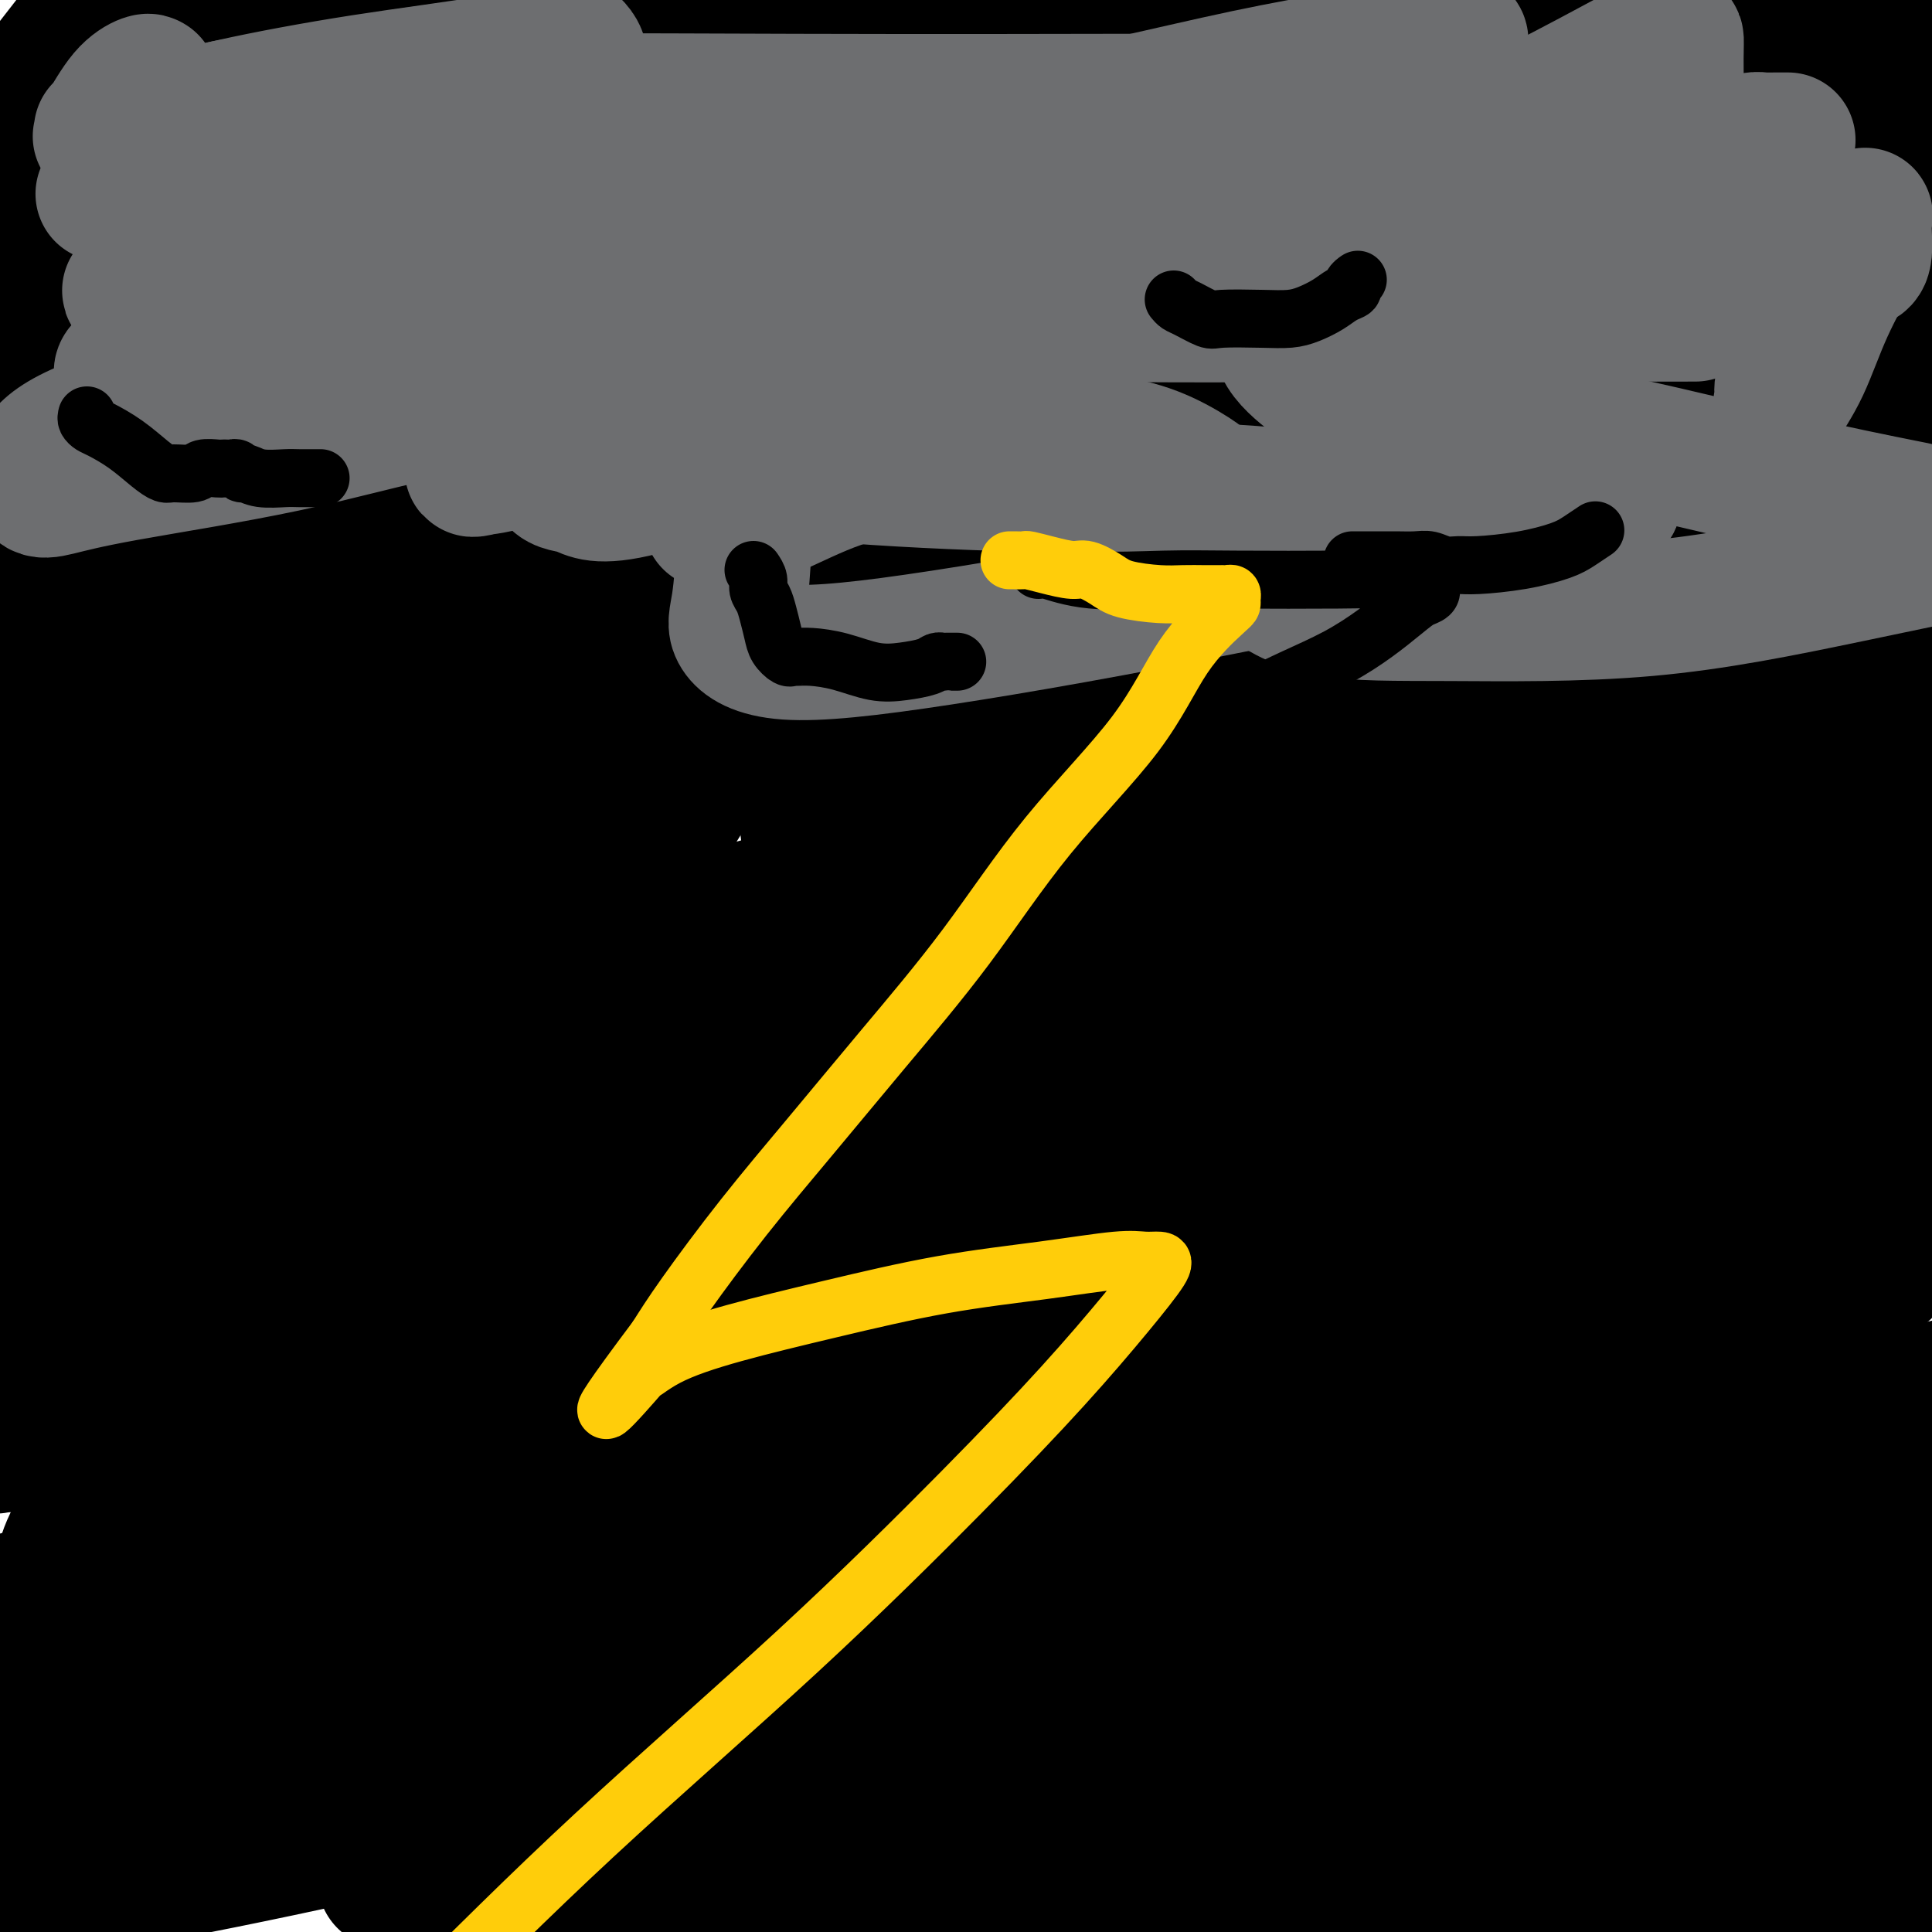 <svg viewBox='0 0 400 400' version='1.1' xmlns='http://www.w3.org/2000/svg' xmlns:xlink='http://www.w3.org/1999/xlink'><g fill='none' stroke='#000000' stroke-width='28' stroke-linecap='round' stroke-linejoin='round'><path d='M217,271c-0.322,0.322 -0.645,0.645 -1,2c-0.355,1.355 -0.744,3.743 -1,6c-0.256,2.257 -0.381,4.382 0,7c0.381,2.618 1.266,5.728 2,7c0.734,1.272 1.316,0.705 3,1c1.684,0.295 4.472,1.453 7,1c2.528,-0.453 4.798,-2.515 7,-5c2.202,-2.485 4.336,-5.391 6,-11c1.664,-5.609 2.858,-13.919 2,-20c-0.858,-6.081 -3.767,-9.932 -8,-13c-4.233,-3.068 -9.790,-5.355 -20,-8c-10.210,-2.645 -25.072,-5.650 -38,-6c-12.928,-0.350 -23.921,1.956 -32,5c-8.079,3.044 -13.245,6.826 -20,14c-6.755,7.174 -15.101,17.740 -20,27c-4.899,9.260 -6.351,17.215 -7,24c-0.649,6.785 -0.494,12.401 2,17c2.494,4.599 7.327,8.180 16,12c8.673,3.820 21.187,7.879 47,7c25.813,-0.879 64.926,-6.695 86,-12c21.074,-5.305 24.109,-10.100 27,-15c2.891,-4.900 5.639,-9.905 7,-15c1.361,-5.095 1.333,-10.281 -2,-15c-3.333,-4.719 -9.973,-8.972 -18,-13c-8.027,-4.028 -17.440,-7.832 -28,-10c-10.560,-2.168 -22.267,-2.700 -31,-1c-8.733,1.700 -14.492,5.632 -18,10c-3.508,4.368 -4.765,9.171 -5,14c-0.235,4.829 0.552,9.685 10,14c9.448,4.315 27.557,8.090 58,8c30.443,-0.090 73.222,-4.045 116,-8'/><path d='M364,295c36.333,-5.667 69.167,-15.833 102,-26'/><path d='M273,266c14.890,-2.686 29.781,-5.371 0,0c-29.781,5.371 -104.233,18.799 -151,29c-46.767,10.201 -65.848,17.176 -75,21c-9.152,3.824 -8.373,4.498 -5,5c3.373,0.502 9.342,0.834 30,1c20.658,0.166 56.005,0.167 93,0c36.995,-0.167 75.639,-0.503 100,-2c24.361,-1.497 34.438,-4.156 45,-7c10.562,-2.844 21.610,-5.874 -2,-1c-23.610,4.874 -81.879,17.652 -131,29c-49.121,11.348 -89.096,21.267 -118,30c-28.904,8.733 -46.737,16.279 -56,20c-9.263,3.721 -9.955,3.615 0,2c9.955,-1.615 30.556,-4.739 68,-13c37.444,-8.261 91.731,-21.660 145,-34c53.269,-12.340 105.521,-23.623 134,-30c28.479,-6.377 33.184,-7.848 36,-9c2.816,-1.152 3.743,-1.985 -7,0c-10.743,1.985 -33.155,6.789 -64,14c-30.845,7.211 -70.123,16.830 -102,27c-31.877,10.170 -56.351,20.892 -66,29c-9.649,8.108 -4.471,13.602 35,17c39.471,3.398 113.236,4.699 187,6'/><path d='M116,389c-31.417,0.250 -62.833,0.500 0,0c62.833,-0.500 219.917,-1.750 377,-3'/><path d='M317,391c-3.666,3.154 -7.332,6.309 0,0c7.332,-6.309 25.663,-22.081 38,-35c12.337,-12.919 18.680,-22.986 23,-30c4.320,-7.014 6.615,-10.975 8,-13c1.385,-2.025 1.859,-2.113 2,-2c0.141,0.113 -0.050,0.426 -1,2c-0.950,1.574 -2.658,4.408 -4,7c-1.342,2.592 -2.319,4.942 -3,6c-0.681,1.058 -1.068,0.823 -1,1c0.068,0.177 0.591,0.765 10,-4c9.409,-4.765 27.705,-14.882 46,-25'/><path d='M398,353c-0.750,0.000 -1.500,0.000 0,0c1.500,0.000 5.250,0.000 9,0'/><path d='M314,361c6.999,-1.621 13.997,-3.241 0,0c-13.997,3.241 -48.990,11.344 -64,15c-15.010,3.656 -10.039,2.866 -6,3c4.039,0.134 7.144,1.190 22,-1c14.856,-2.190 41.461,-7.628 65,-14c23.539,-6.372 44.011,-13.678 55,-19c10.989,-5.322 12.494,-8.661 14,-12'/><path d='M395,328c3.247,-0.399 6.494,-0.798 0,0c-6.494,0.798 -22.731,2.793 -46,10c-23.269,7.207 -53.572,19.624 -72,28c-18.428,8.376 -24.981,12.709 -30,15c-5.019,2.291 -8.505,2.540 6,0c14.505,-2.540 47.001,-7.869 89,-17c41.999,-9.131 93.499,-22.066 145,-35'/><path d='M253,367c10.800,-2.956 21.600,-5.911 0,0c-21.600,5.911 -75.600,20.689 -98,28c-22.400,7.311 -13.200,7.156 -4,7'/><path d='M201,395c-6.812,1.170 -13.624,2.340 0,0c13.624,-2.340 47.685,-8.192 70,-13c22.315,-4.808 32.883,-8.574 38,-11c5.117,-2.426 4.783,-3.512 4,-4c-0.783,-0.488 -2.016,-0.377 -6,0c-3.984,0.377 -10.718,1.019 -15,2c-4.282,0.981 -6.111,2.300 -7,3c-0.889,0.700 -0.837,0.780 -1,1c-0.163,0.220 -0.540,0.581 3,0c3.540,-0.581 10.996,-2.103 17,-4c6.004,-1.897 10.555,-4.169 12,-5c1.445,-0.831 -0.215,-0.223 -1,0c-0.785,0.223 -0.693,0.060 -2,1c-1.307,0.940 -4.012,2.984 -6,5c-1.988,2.016 -3.259,4.006 -4,6c-0.741,1.994 -0.953,3.993 -1,5c-0.047,1.007 0.071,1.022 0,1c-0.071,-0.022 -0.332,-0.080 1,0c1.332,0.080 4.257,0.299 6,0c1.743,-0.299 2.305,-1.117 3,-2c0.695,-0.883 1.525,-1.833 2,-3c0.475,-1.167 0.597,-2.552 1,-4c0.403,-1.448 1.089,-2.960 2,-5c0.911,-2.040 2.049,-4.608 3,-6c0.951,-1.392 1.714,-1.608 2,-2c0.286,-0.392 0.093,-0.959 0,-1c-0.093,-0.041 -0.087,0.442 0,1c0.087,0.558 0.254,1.189 0,2c-0.254,0.811 -0.930,1.803 0,2c0.930,0.197 3.465,-0.402 6,-1'/><path d='M328,363c4.525,-1.177 11.839,-4.619 18,-7c6.161,-2.381 11.169,-3.700 14,-5c2.831,-1.300 3.483,-2.579 4,-3c0.517,-0.421 0.898,0.018 0,1c-0.898,0.982 -3.074,2.508 -5,4c-1.926,1.492 -3.601,2.949 -5,4c-1.399,1.051 -2.521,1.696 -3,3c-0.479,1.304 -0.315,3.267 0,4c0.315,0.733 0.781,0.236 4,0c3.219,-0.236 9.192,-0.210 15,-1c5.808,-0.790 11.451,-2.394 14,-3c2.549,-0.606 2.003,-0.212 2,0c-0.003,0.212 0.535,0.244 1,0c0.465,-0.244 0.855,-0.762 0,1c-0.855,1.762 -2.955,5.804 -4,8c-1.045,2.196 -1.037,2.547 -1,3c0.037,0.453 0.101,1.008 0,1c-0.101,-0.008 -0.369,-0.580 0,-1c0.369,-0.420 1.374,-0.688 2,-1c0.626,-0.312 0.871,-0.667 2,-1c1.129,-0.333 3.141,-0.642 4,-1c0.859,-0.358 0.564,-0.764 1,-1c0.436,-0.236 1.602,-0.303 0,-1c-1.602,-0.697 -5.974,-2.024 -11,-3c-5.026,-0.976 -10.708,-1.602 -23,-4c-12.292,-2.398 -31.194,-6.569 -52,-10c-20.806,-3.431 -43.516,-6.123 -65,-8c-21.484,-1.877 -41.742,-2.938 -62,-4'/><path d='M178,338c-30.783,-1.433 -44.241,0.985 -61,3c-16.759,2.015 -36.819,3.627 -51,6c-14.181,2.373 -22.481,5.506 -28,8c-5.519,2.494 -8.256,4.351 -10,5c-1.744,0.649 -2.495,0.092 -2,0c0.495,-0.092 2.235,0.280 8,0c5.765,-0.280 15.554,-1.213 40,-6c24.446,-4.787 63.548,-13.428 85,-19c21.452,-5.572 25.255,-8.073 29,-10c3.745,-1.927 7.431,-3.279 9,-4c1.569,-0.721 1.020,-0.812 -2,-1c-3.020,-0.188 -8.510,-0.473 -25,0c-16.490,0.473 -43.978,1.704 -75,5c-31.022,3.296 -65.578,8.656 -91,13c-25.422,4.344 -41.711,7.672 -58,11'/><path d='M22,336c-7.666,2.548 -15.331,5.097 0,0c15.331,-5.097 53.659,-17.838 75,-25c21.341,-7.162 25.696,-8.745 29,-10c3.304,-1.255 5.556,-2.182 7,-3c1.444,-0.818 2.081,-1.528 -16,3c-18.081,4.528 -54.880,14.294 -91,24c-36.120,9.706 -71.560,19.353 -107,29'/><path d='M62,302c-15.113,7.065 -30.226,14.131 0,0c30.226,-14.131 105.792,-49.458 169,-79c63.208,-29.542 114.060,-53.298 146,-69c31.940,-15.702 44.970,-23.351 58,-31'/><path d='M320,145c10.279,-2.631 20.558,-5.263 0,0c-20.558,5.263 -71.952,18.420 -116,30c-44.048,11.580 -80.751,21.583 -112,31c-31.249,9.417 -57.044,18.247 -70,23c-12.956,4.753 -13.073,5.428 -14,6c-0.927,0.572 -2.664,1.042 3,-2c5.664,-3.042 18.729,-9.597 47,-18c28.271,-8.403 71.748,-18.654 113,-29c41.252,-10.346 80.281,-20.788 108,-27c27.719,-6.212 44.129,-8.193 52,-10c7.871,-1.807 7.202,-3.440 -6,0c-13.202,3.440 -38.939,11.952 -67,22c-28.061,10.048 -58.447,21.633 -90,33c-31.553,11.367 -64.272,22.517 -88,33c-23.728,10.483 -38.465,20.299 -46,26c-7.535,5.701 -7.869,7.286 -8,9c-0.131,1.714 -0.058,3.556 8,2c8.058,-1.556 24.100,-6.509 47,-15c22.900,-8.491 52.657,-20.521 77,-33c24.343,-12.479 43.274,-25.407 53,-32c9.726,-6.593 10.249,-6.852 9,-7c-1.249,-0.148 -4.270,-0.185 -15,3c-10.730,3.185 -29.169,9.594 -63,30c-33.831,20.406 -83.054,54.811 -107,76c-23.946,21.189 -22.615,29.163 -22,35c0.615,5.837 0.514,9.537 4,11c3.486,1.463 10.558,0.690 27,-4c16.442,-4.690 42.252,-13.298 68,-27c25.748,-13.702 51.432,-32.497 69,-47c17.568,-14.503 27.019,-24.715 31,-31c3.981,-6.285 2.490,-8.642 1,-11'/><path d='M213,222c-1.401,-2.628 -5.404,-3.698 -19,0c-13.596,3.698 -36.786,12.164 -55,21c-18.214,8.836 -31.454,18.041 -39,24c-7.546,5.959 -9.400,8.672 -9,11c0.400,2.328 3.054,4.271 11,3c7.946,-1.271 21.184,-5.755 35,-11c13.816,-5.245 28.209,-11.252 36,-15c7.791,-3.748 8.980,-5.238 9,-6c0.020,-0.762 -1.130,-0.795 -13,1c-11.870,1.795 -34.460,5.419 -61,12c-26.540,6.581 -57.030,16.118 -76,23c-18.970,6.882 -26.420,11.109 -30,13c-3.580,1.891 -3.290,1.445 -3,1'/><path d='M22,287c-4.374,2.391 -8.748,4.783 0,0c8.748,-4.783 30.617,-16.739 67,-36c36.383,-19.261 87.281,-45.825 111,-58c23.719,-12.175 20.260,-9.960 26,-12c5.740,-2.040 20.679,-8.334 27,-11c6.321,-2.666 4.024,-1.704 3,1c-1.024,2.704 -0.774,7.151 -2,13c-1.226,5.849 -3.928,13.100 -7,21c-3.072,7.900 -6.513,16.447 -8,22c-1.487,5.553 -1.019,8.110 -1,10c0.019,1.890 -0.410,3.111 2,2c2.410,-1.111 7.659,-4.555 16,-11c8.341,-6.445 19.775,-15.893 30,-26c10.225,-10.107 19.240,-20.874 25,-29c5.760,-8.126 8.266,-13.611 9,-16c0.734,-2.389 -0.303,-1.680 -4,1c-3.697,2.680 -10.054,7.332 -18,15c-7.946,7.668 -17.479,18.352 -27,31c-9.521,12.648 -19.029,27.260 -26,38c-6.971,10.740 -11.406,17.608 -14,22c-2.594,4.392 -3.347,6.307 -4,7c-0.653,0.693 -1.205,0.163 1,-3c2.205,-3.163 7.166,-8.959 11,-17c3.834,-8.041 6.541,-18.326 8,-28c1.459,-9.674 1.669,-18.737 1,-26c-0.669,-7.263 -2.216,-12.726 -3,-16c-0.784,-3.274 -0.806,-4.360 -1,-5c-0.194,-0.640 -0.560,-0.834 -1,3c-0.440,3.834 -0.953,11.698 -1,18c-0.047,6.302 0.372,11.043 1,14c0.628,2.957 1.465,4.131 3,4c1.535,-0.131 3.767,-1.565 6,-3'/><path d='M252,212c2.942,-2.328 7.299,-6.649 10,-10c2.701,-3.351 3.748,-5.731 3,-8c-0.748,-2.269 -3.292,-4.427 -9,-5c-5.708,-0.573 -14.582,0.438 -25,3c-10.418,2.562 -22.382,6.674 -30,10c-7.618,3.326 -10.890,5.865 -13,8c-2.110,2.135 -3.058,3.866 -3,5c0.058,1.134 1.121,1.672 5,0c3.879,-1.672 10.573,-5.555 17,-9c6.427,-3.445 12.587,-6.453 16,-8c3.413,-1.547 4.078,-1.633 2,-1c-2.078,0.633 -6.899,1.986 -20,7c-13.101,5.014 -34.482,13.690 -49,22c-14.518,8.310 -22.173,16.255 -26,21c-3.827,4.745 -3.827,6.289 -3,8c0.827,1.711 2.481,3.589 8,3c5.519,-0.589 14.902,-3.646 29,-9c14.098,-5.354 32.911,-13.004 49,-21c16.089,-7.996 29.454,-16.339 38,-21c8.546,-4.661 12.274,-5.642 14,-6c1.726,-0.358 1.448,-0.094 -8,6c-9.448,6.094 -28.068,18.017 -51,33c-22.932,14.983 -50.176,33.025 -67,48c-16.824,14.975 -23.228,26.883 -27,34c-3.772,7.117 -4.911,9.442 -4,12c0.911,2.558 3.871,5.348 12,4c8.129,-1.348 21.426,-6.836 38,-16c16.574,-9.164 36.424,-22.006 55,-37c18.576,-14.994 35.879,-32.141 49,-46c13.121,-13.859 22.061,-24.429 31,-35'/><path d='M293,204c6.643,-8.367 7.749,-11.783 9,-14c1.251,-2.217 2.645,-3.234 2,-2c-0.645,1.234 -3.328,4.719 -7,10c-3.672,5.281 -8.331,12.358 -13,21c-4.669,8.642 -9.347,18.851 -12,26c-2.653,7.149 -3.280,11.240 -4,13c-0.720,1.760 -1.532,1.188 -1,1c0.532,-0.188 2.409,0.007 6,-5c3.591,-5.007 8.896,-15.218 15,-26c6.104,-10.782 13.008,-22.137 19,-32c5.992,-9.863 11.074,-18.235 14,-23c2.926,-4.765 3.698,-5.923 4,-6c0.302,-0.077 0.134,0.928 -1,5c-1.134,4.072 -3.234,11.212 -5,20c-1.766,8.788 -3.196,19.226 -4,28c-0.804,8.774 -0.980,15.886 -1,20c-0.020,4.114 0.118,5.230 0,6c-0.118,0.770 -0.491,1.193 1,-2c1.491,-3.193 4.846,-10.003 8,-20c3.154,-9.997 6.108,-23.181 8,-34c1.892,-10.819 2.722,-19.272 3,-24c0.278,-4.728 0.005,-5.732 0,-6c-0.005,-0.268 0.259,0.199 -1,3c-1.259,2.801 -4.039,7.936 -6,19c-1.961,11.064 -3.101,28.056 -3,37c0.101,8.944 1.442,9.839 2,11c0.558,1.161 0.332,2.587 2,1c1.668,-1.587 5.231,-6.188 8,-11c2.769,-4.812 4.746,-9.834 6,-14c1.254,-4.166 1.787,-7.476 2,-9c0.213,-1.524 0.107,-1.262 0,-1'/><path d='M344,196c0.891,-4.025 -0.881,-2.088 -2,0c-1.119,2.088 -1.587,4.329 -2,6c-0.413,1.671 -0.773,2.774 -1,4c-0.227,1.226 -0.321,2.576 0,3c0.321,0.424 1.056,-0.080 -1,2c-2.056,2.080 -6.904,6.742 -10,11c-3.096,4.258 -4.439,8.111 -5,10c-0.561,1.889 -0.341,1.814 0,2c0.341,0.186 0.802,0.632 3,-1c2.198,-1.632 6.134,-5.342 10,-10c3.866,-4.658 7.663,-10.265 11,-15c3.337,-4.735 6.213,-8.597 8,-11c1.787,-2.403 2.486,-3.347 3,-4c0.514,-0.653 0.843,-1.014 1,1c0.157,2.014 0.142,6.402 -4,23c-4.142,16.598 -12.410,45.407 -16,61c-3.590,15.593 -2.502,17.972 -2,20c0.502,2.028 0.419,3.705 0,4c-0.419,0.295 -1.173,-0.793 0,-5c1.173,-4.207 4.272,-11.532 7,-20c2.728,-8.468 5.085,-18.079 7,-29c1.915,-10.921 3.388,-23.151 5,-32c1.612,-8.849 3.363,-14.318 4,-17c0.637,-2.682 0.160,-2.579 0,-2c-0.160,0.579 -0.004,1.633 0,6c0.004,4.367 -0.143,12.047 -1,21c-0.857,8.953 -2.423,19.180 -4,28c-1.577,8.820 -3.165,16.234 -4,22c-0.835,5.766 -0.918,9.883 -1,14'/><path d='M350,288c-1.091,12.413 1.182,-1.055 5,-12c3.818,-10.945 9.182,-19.368 14,-32c4.818,-12.632 9.089,-29.475 12,-42c2.911,-12.525 4.462,-20.733 5,-25c0.538,-4.267 0.064,-4.594 0,-5c-0.064,-0.406 0.284,-0.890 0,4c-0.284,4.890 -1.200,15.155 -3,26c-1.800,10.845 -4.486,22.270 -6,36c-1.514,13.730 -1.857,29.766 -2,38c-0.143,8.234 -0.087,8.667 0,9c0.087,0.333 0.205,0.566 0,0c-0.205,-0.566 -0.735,-1.933 -1,-6c-0.265,-4.067 -0.267,-10.835 0,-21c0.267,-10.165 0.804,-23.725 1,-34c0.196,-10.275 0.053,-17.263 0,-23c-0.053,-5.737 -0.015,-10.224 0,-12c0.015,-1.776 0.007,-0.843 0,-1c-0.007,-0.157 -0.012,-1.406 0,1c0.012,2.406 0.042,8.467 0,15c-0.042,6.533 -0.155,13.537 0,20c0.155,6.463 0.577,12.384 1,17c0.423,4.616 0.845,7.927 1,9c0.155,1.073 0.041,-0.093 0,0c-0.041,0.093 -0.011,1.446 0,0c0.011,-1.446 0.003,-5.691 0,-9c-0.003,-3.309 -0.001,-5.681 0,-8c0.001,-2.319 0.000,-4.586 0,-6c-0.000,-1.414 -0.000,-1.975 0,-2c0.000,-0.025 0.000,0.488 0,1'/><path d='M377,226c-0.444,-3.289 -1.556,0.489 -2,2c-0.444,1.511 -0.222,0.756 0,0'/><path d='M205,107c-11.531,3.884 -23.063,7.768 -32,11c-8.937,3.232 -15.280,5.812 -18,7c-2.720,1.188 -1.817,0.983 -2,1c-0.183,0.017 -1.451,0.254 2,-3c3.451,-3.254 11.621,-10.001 22,-18c10.379,-7.999 22.967,-17.250 31,-26c8.033,-8.750 11.510,-17.001 14,-23c2.490,-5.999 3.992,-9.748 4,-13c0.008,-3.252 -1.479,-6.007 -4,-8c-2.521,-1.993 -6.076,-3.223 -9,-4c-2.924,-0.777 -5.215,-1.099 -8,-1c-2.785,0.099 -6.062,0.621 -8,1c-1.938,0.379 -2.535,0.615 -3,1c-0.465,0.385 -0.796,0.918 -1,0c-0.204,-0.918 -0.280,-3.289 1,-7c1.280,-3.711 3.918,-8.762 5,-13c1.082,-4.238 0.610,-7.662 2,-10c1.390,-2.338 4.644,-3.591 -5,-2c-9.644,1.591 -32.184,6.026 -68,17c-35.816,10.974 -84.908,28.487 -134,46'/><path d='M23,4c-0.667,1.417 -1.333,2.833 0,0c1.333,-2.833 4.667,-9.917 8,-17'/><path d='M4,22c-1.750,2.250 -3.500,4.500 0,0c3.500,-4.500 12.250,-15.750 21,-27'/><path d='M13,14c2.000,-3.083 4.000,-6.167 0,0c-4.000,6.167 -14.000,21.583 -24,37'/><path d='M0,25c0.475,0.387 0.950,0.774 1,1c0.050,0.226 -0.326,0.289 0,2c0.326,1.711 1.355,5.068 2,10c0.645,4.932 0.905,11.439 1,18c0.095,6.561 0.026,13.175 0,20c-0.026,6.825 -0.007,13.862 0,21c0.007,7.138 0.002,14.377 0,21c-0.002,6.623 -0.000,12.629 0,18c0.000,5.371 0.000,10.108 0,14c-0.000,3.892 -0.000,6.938 0,9c0.000,2.062 0.000,3.141 0,4c-0.000,0.859 -0.000,1.499 0,2c0.000,0.501 0.000,0.864 0,1c-0.000,0.136 -0.000,0.046 0,-1c0.000,-1.046 0.000,-3.046 0,-7c-0.000,-3.954 -0.000,-9.860 0,-17c0.000,-7.140 0.000,-15.513 0,-23c-0.000,-7.487 -0.000,-14.089 0,-19c0.000,-4.911 0.001,-8.131 0,-10c-0.001,-1.869 -0.004,-2.387 0,-3c0.004,-0.613 0.015,-1.323 0,5c-0.015,6.323 -0.057,19.678 0,26c0.057,6.322 0.211,5.611 0,24c-0.211,18.389 -0.789,55.877 -1,78c-0.211,22.123 -0.057,28.879 0,36c0.057,7.121 0.016,14.606 0,19c-0.016,4.394 -0.008,5.697 0,7'/><path d='M3,281c-0.159,35.022 -0.057,10.076 0,1c0.057,-9.076 0.068,-2.282 0,-1c-0.068,1.282 -0.214,-2.948 0,-5c0.214,-2.052 0.789,-1.928 1,-6c0.211,-4.072 0.057,-12.342 0,-19c-0.057,-6.658 -0.016,-11.704 0,-28c0.016,-16.296 0.009,-43.842 0,-61c-0.009,-17.158 -0.018,-23.929 0,-31c0.018,-7.071 0.065,-14.442 0,-19c-0.065,-4.558 -0.242,-6.303 0,-7c0.242,-0.697 0.902,-0.347 1,0c0.098,0.347 -0.367,0.689 0,5c0.367,4.311 1.566,12.589 2,24c0.434,11.411 0.102,25.956 0,40c-0.102,14.044 0.025,27.588 0,36c-0.025,8.412 -0.203,11.691 0,14c0.203,2.309 0.786,3.646 1,5c0.214,1.354 0.057,2.725 0,-2c-0.057,-4.725 -0.015,-15.546 0,-20c0.015,-4.454 0.004,-2.540 0,-14c-0.004,-11.460 -0.001,-36.293 0,-55c0.001,-18.707 0.000,-31.286 0,-42c-0.000,-10.714 -0.000,-19.562 0,-26c0.000,-6.438 0.001,-10.466 0,-12c-0.001,-1.534 -0.004,-0.574 0,-1c0.004,-0.426 0.015,-2.239 0,0c-0.015,2.239 -0.057,8.528 0,19c0.057,10.472 0.211,25.127 0,44c-0.211,18.873 -0.788,41.966 -1,60c-0.212,18.034 -0.061,31.010 0,39c0.061,7.990 0.030,10.995 0,14'/><path d='M7,233c-0.154,27.868 -0.041,10.037 0,4c0.041,-6.037 0.008,-0.279 0,-1c-0.008,-0.721 0.007,-7.922 0,-17c-0.007,-9.078 -0.038,-20.032 0,-36c0.038,-15.968 0.144,-36.950 0,-58c-0.144,-21.050 -0.539,-42.167 1,-62c1.539,-19.833 5.011,-38.381 7,-49c1.989,-10.619 2.494,-13.310 3,-16'/><path d='M19,0c-0.038,-0.939 -0.076,-1.878 0,0c0.076,1.878 0.266,6.572 0,25c-0.266,18.428 -0.988,50.590 -3,72c-2.012,21.410 -5.312,32.069 -8,43c-2.688,10.931 -4.762,22.135 -6,30c-1.238,7.865 -1.639,12.390 -2,15c-0.361,2.610 -0.680,3.305 -1,4'/><path d='M0,167c-0.427,1.777 -0.854,3.554 0,0c0.854,-3.554 2.989,-12.440 5,-22c2.011,-9.560 3.896,-19.796 6,-29c2.104,-9.204 4.425,-17.376 6,-24c1.575,-6.624 2.403,-11.699 3,-16c0.597,-4.301 0.963,-7.827 1,-4c0.037,3.827 -0.257,15.007 0,29c0.257,13.993 1.064,30.798 0,48c-1.064,17.202 -3.997,34.802 -6,48c-2.003,13.198 -3.074,21.996 -4,28c-0.926,6.004 -1.705,9.214 -2,10c-0.295,0.786 -0.105,-0.852 0,-2c0.105,-1.148 0.126,-1.804 1,-6c0.874,-4.196 2.602,-11.930 5,-24c2.398,-12.070 5.466,-28.477 9,-45c3.534,-16.523 7.536,-33.162 11,-50c3.464,-16.838 6.392,-33.873 9,-48c2.608,-14.127 4.896,-25.344 6,-30c1.104,-4.656 1.025,-2.751 1,-2c-0.025,0.751 0.002,0.350 0,5c-0.002,4.650 -0.035,14.353 0,26c0.035,11.647 0.139,25.237 0,40c-0.139,14.763 -0.519,30.698 -2,45c-1.481,14.302 -4.062,26.970 -5,36c-0.938,9.030 -0.234,14.423 0,18c0.234,3.577 -0.003,5.337 0,6c0.003,0.663 0.247,0.230 0,1c-0.247,0.770 -0.984,2.742 0,-6c0.984,-8.742 3.688,-28.200 6,-44c2.312,-15.800 4.232,-27.943 7,-42c2.768,-14.057 6.384,-30.029 10,-46'/><path d='M67,67c5.083,-27.616 6.289,-28.155 7,-32c0.711,-3.845 0.927,-10.995 1,-13c0.073,-2.005 0.004,1.134 0,5c-0.004,3.866 0.058,8.460 0,15c-0.058,6.540 -0.235,15.026 -2,32c-1.765,16.974 -5.117,42.436 -9,68c-3.883,25.564 -8.297,51.230 -11,69c-2.703,17.770 -3.696,27.644 -4,33c-0.304,5.356 0.080,6.193 0,6c-0.080,-0.193 -0.626,-1.416 0,-6c0.626,-4.584 2.422,-12.527 5,-25c2.578,-12.473 5.938,-29.474 8,-47c2.062,-17.526 2.825,-35.575 5,-53c2.175,-17.425 5.761,-34.224 8,-45c2.239,-10.776 3.132,-15.528 4,-19c0.868,-3.472 1.711,-5.663 2,-5c0.289,0.663 0.025,4.180 0,7c-0.025,2.820 0.189,4.943 0,12c-0.189,7.057 -0.782,19.049 -1,31c-0.218,11.951 -0.061,23.863 0,33c0.061,9.137 0.025,15.501 0,21c-0.025,5.499 -0.040,10.135 0,12c0.040,1.865 0.134,0.959 0,1c-0.134,0.041 -0.495,1.029 0,-2c0.495,-3.029 1.845,-10.074 4,-21c2.155,-10.926 5.114,-25.733 8,-41c2.886,-15.267 5.700,-30.995 9,-47c3.300,-16.005 7.086,-32.287 9,-42c1.914,-9.713 1.957,-12.856 2,-16'/><path d='M113,3c0.000,-2.687 0.000,-5.375 0,0c-0.000,5.375 -0.001,18.812 0,33c0.001,14.188 0.005,29.127 0,51c-0.005,21.873 -0.017,50.680 0,66c0.017,15.320 0.064,17.153 0,20c-0.064,2.847 -0.239,6.709 0,7c0.239,0.291 0.891,-2.990 2,-8c1.109,-5.010 2.675,-11.750 5,-22c2.325,-10.250 5.409,-24.011 8,-39c2.591,-14.989 4.688,-31.208 7,-43c2.312,-11.792 4.840,-19.158 6,-24c1.160,-4.842 0.954,-7.160 1,-8c0.046,-0.840 0.344,-0.203 0,2c-0.344,2.203 -1.332,5.970 -4,22c-2.668,16.030 -7.018,44.321 -10,63c-2.982,18.679 -4.595,27.745 -6,35c-1.405,7.255 -2.601,12.697 -3,15c-0.399,2.303 -0.000,1.465 0,2c0.000,0.535 -0.398,2.441 0,0c0.398,-2.441 1.593,-9.231 3,-17c1.407,-7.769 3.028,-16.518 5,-27c1.972,-10.482 4.296,-22.698 6,-33c1.704,-10.302 2.787,-18.689 4,-24c1.213,-5.311 2.556,-7.546 3,-9c0.444,-1.454 -0.011,-2.128 0,-1c0.011,1.128 0.486,4.058 0,9c-0.486,4.942 -1.934,11.896 -3,24c-1.066,12.104 -1.750,29.358 -2,39c-0.250,9.642 -0.067,11.673 0,13c0.067,1.327 0.019,1.951 0,2c-0.019,0.049 -0.010,-0.475 0,-1'/><path d='M135,150c-0.220,10.890 1.730,-4.386 5,-17c3.270,-12.614 7.858,-22.566 13,-35c5.142,-12.434 10.836,-27.349 15,-38c4.164,-10.651 6.797,-17.037 8,-20c1.203,-2.963 0.978,-2.503 1,-3c0.022,-0.497 0.293,-1.952 0,2c-0.293,3.952 -1.149,13.310 -2,22c-0.851,8.690 -1.696,16.713 -2,29c-0.304,12.287 -0.067,28.838 0,38c0.067,9.162 -0.037,10.934 0,12c0.037,1.066 0.216,1.426 0,2c-0.216,0.574 -0.825,1.361 0,-1c0.825,-2.361 3.086,-7.871 6,-16c2.914,-8.129 6.480,-18.878 10,-32c3.520,-13.122 6.992,-28.617 9,-39c2.008,-10.383 2.552,-15.656 3,-18c0.448,-2.344 0.799,-1.761 1,-2c0.201,-0.239 0.251,-1.301 0,1c-0.251,2.301 -0.802,7.964 -1,13c-0.198,5.036 -0.044,9.447 0,15c0.044,5.553 -0.021,12.250 0,15c0.021,2.750 0.128,1.553 0,1c-0.128,-0.553 -0.493,-0.461 0,-3c0.493,-2.539 1.842,-7.708 3,-13c1.158,-5.292 2.124,-10.707 3,-15c0.876,-4.293 1.660,-7.465 2,-9c0.340,-1.535 0.235,-1.432 0,0c-0.235,1.432 -0.602,4.193 -3,16c-2.398,11.807 -6.828,32.659 -11,54c-4.172,21.341 -8.086,43.170 -12,65'/><path d='M183,174c-5.622,33.841 -6.678,50.945 -7,59c-0.322,8.055 0.090,7.061 0,7c-0.090,-0.061 -0.681,0.811 0,-2c0.681,-2.811 2.635,-9.304 5,-19c2.365,-9.696 5.143,-22.593 8,-37c2.857,-14.407 5.794,-30.324 9,-47c3.206,-16.676 6.680,-34.111 10,-48c3.320,-13.889 6.487,-24.231 9,-31c2.513,-6.769 4.371,-9.963 5,-12c0.629,-2.037 0.027,-2.916 0,-2c-0.027,0.916 0.520,3.626 0,9c-0.520,5.374 -2.107,13.412 -4,23c-1.893,9.588 -4.093,20.725 -6,30c-1.907,9.275 -3.520,16.689 -4,24c-0.480,7.311 0.174,14.519 0,18c-0.174,3.481 -1.176,3.235 1,2c2.176,-1.235 7.529,-3.460 14,-7c6.471,-3.540 14.059,-8.397 21,-15c6.941,-6.603 13.235,-14.953 18,-22c4.765,-7.047 8.002,-12.792 10,-17c1.998,-4.208 2.757,-6.879 3,-8c0.243,-1.121 -0.029,-0.693 0,-1c0.029,-0.307 0.361,-1.348 -2,0c-2.361,1.348 -7.415,5.086 -13,9c-5.585,3.914 -11.701,8.004 -16,12c-4.299,3.996 -6.780,7.898 -8,10c-1.220,2.102 -1.178,2.403 1,3c2.178,0.597 6.491,1.490 11,2c4.509,0.510 9.214,0.637 15,0c5.786,-0.637 12.653,-2.039 18,-3c5.347,-0.961 9.173,-1.480 13,-2'/><path d='M294,109c5.601,-0.935 4.102,-0.774 4,0c-0.102,0.774 1.192,2.161 -1,6c-2.192,3.839 -7.872,10.129 -13,15c-5.128,4.871 -9.705,8.324 -13,12c-3.295,3.676 -5.308,7.577 -4,10c1.308,2.423 5.936,3.370 8,4c2.064,0.630 1.565,0.944 9,1c7.435,0.056 22.805,-0.147 33,-1c10.195,-0.853 15.216,-2.355 20,-4c4.784,-1.645 9.331,-3.432 12,-5c2.669,-1.568 3.459,-2.918 4,-5c0.541,-2.082 0.835,-4.898 1,-8c0.165,-3.102 0.203,-6.491 -1,-10c-1.203,-3.509 -3.648,-7.138 -8,-11c-4.352,-3.862 -10.610,-7.956 -17,-12c-6.390,-4.044 -12.910,-8.039 -20,-11c-7.090,-2.961 -14.750,-4.888 -24,-4c-9.250,0.888 -20.090,4.590 -28,11c-7.910,6.410 -12.892,15.529 -17,26c-4.108,10.471 -7.343,22.294 -9,31c-1.657,8.706 -1.735,14.296 0,19c1.735,4.704 5.282,8.523 10,10c4.718,1.477 10.605,0.612 20,-3c9.395,-3.612 22.298,-9.972 34,-18c11.702,-8.028 22.204,-17.722 31,-28c8.796,-10.278 15.887,-21.138 21,-31c5.113,-9.862 8.247,-18.726 10,-26c1.753,-7.274 2.126,-12.958 2,-18c-0.126,-5.042 -0.750,-9.440 -3,-11c-2.250,-1.560 -6.125,-0.280 -10,1'/><path d='M345,49c-3.846,2.831 -8.459,9.408 -13,18c-4.541,8.592 -9.008,19.200 -12,29c-2.992,9.800 -4.510,18.793 -5,25c-0.490,6.207 0.048,9.627 2,12c1.952,2.373 5.317,3.698 11,3c5.683,-0.698 13.684,-3.419 24,-8c10.316,-4.581 22.947,-11.023 32,-18c9.053,-6.977 14.526,-14.488 20,-22'/><path d='M395,101c0.048,-2.089 0.095,-4.179 0,0c-0.095,4.179 -0.333,14.625 0,25c0.333,10.375 1.238,20.679 3,27c1.762,6.321 4.381,8.661 7,11'/><path d='M398,38c1.465,-0.788 2.930,-1.576 0,0c-2.930,1.576 -10.253,5.515 -14,10c-3.747,4.485 -3.916,9.517 -5,16c-1.084,6.483 -3.082,14.418 -4,19c-0.918,4.582 -0.757,5.811 -1,7c-0.243,1.189 -0.890,2.339 0,2c0.890,-0.339 3.316,-2.168 7,-6c3.684,-3.832 8.624,-9.666 13,-17c4.376,-7.334 8.188,-16.167 12,-25'/><path d='M395,46c0.932,-2.052 1.865,-4.104 0,0c-1.865,4.104 -6.527,14.363 -9,21c-2.473,6.637 -2.757,9.653 -3,11c-0.243,1.347 -0.443,1.024 0,1c0.443,-0.024 1.531,0.251 3,-2c1.469,-2.251 3.319,-7.028 5,-11c1.681,-3.972 3.193,-7.137 4,-9c0.807,-1.863 0.910,-2.423 1,-3c0.090,-0.577 0.167,-1.173 -1,1c-1.167,2.173 -3.579,7.113 -7,14c-3.421,6.887 -7.852,15.722 -12,30c-4.148,14.278 -8.014,33.999 -10,43c-1.986,9.001 -2.093,7.282 -2,6c0.093,-1.282 0.386,-2.126 1,-3c0.614,-0.874 1.548,-1.777 3,-6c1.452,-4.223 3.422,-11.765 5,-19c1.578,-7.235 2.764,-14.162 4,-21c1.236,-6.838 2.522,-13.586 3,-19c0.478,-5.414 0.149,-9.494 0,-13c-0.149,-3.506 -0.120,-6.438 0,-8c0.120,-1.562 0.329,-1.753 0,-2c-0.329,-0.247 -1.196,-0.548 -2,1c-0.804,1.548 -1.546,4.947 -3,12c-1.454,7.053 -3.619,17.761 -5,25c-1.381,7.239 -1.977,11.008 -3,15c-1.023,3.992 -2.471,8.208 -3,11c-0.529,2.792 -0.137,4.159 0,5c0.137,0.841 0.020,1.156 0,1c-0.020,-0.156 0.056,-0.784 0,-2c-0.056,-1.216 -0.246,-3.020 1,-7c1.246,-3.980 3.927,-10.137 6,-17c2.073,-6.863 3.536,-14.431 5,-22'/><path d='M376,79c2.501,-10.131 2.755,-11.958 3,-13c0.245,-1.042 0.482,-1.300 1,-3c0.518,-1.700 1.316,-4.843 -1,8c-2.316,12.843 -7.745,41.670 -10,64c-2.255,22.330 -1.336,38.161 -1,55c0.336,16.839 0.090,34.687 0,49c-0.090,14.313 -0.023,25.093 0,33c0.023,7.907 0.003,12.942 0,18c-0.003,5.058 0.009,10.138 0,13c-0.009,2.862 -0.041,3.504 0,4c0.041,0.496 0.155,0.845 0,1c-0.155,0.155 -0.577,0.117 -1,0c-0.423,-0.117 -0.845,-0.314 -1,0c-0.155,0.314 -0.041,1.138 0,-1c0.041,-2.138 0.010,-7.238 0,-13c-0.010,-5.762 0.001,-12.186 0,-20c-0.001,-7.814 -0.014,-17.018 0,-28c0.014,-10.982 0.056,-23.740 0,-34c-0.056,-10.260 -0.211,-18.021 0,-24c0.211,-5.979 0.789,-10.177 1,-12c0.211,-1.823 0.057,-1.271 0,-1c-0.057,0.271 -0.016,0.261 0,3c0.016,2.739 0.008,8.228 0,15c-0.008,6.772 -0.017,14.827 0,22c0.017,7.173 0.060,13.463 0,22c-0.060,8.537 -0.222,19.319 0,25c0.222,5.681 0.829,6.260 1,7c0.171,0.740 -0.094,1.640 0,2c0.094,0.360 0.547,0.180 1,0'/><path d='M369,271c0.552,13.757 0.933,0.649 2,-7c1.067,-7.649 2.822,-9.839 4,-14c1.178,-4.161 1.779,-10.295 3,-17c1.221,-6.705 3.061,-13.983 4,-20c0.939,-6.017 0.976,-10.773 1,-14c0.024,-3.227 0.036,-4.925 0,-6c-0.036,-1.075 -0.121,-1.526 0,-2c0.121,-0.474 0.449,-0.971 1,2c0.551,2.971 1.324,9.408 2,16c0.676,6.592 1.253,13.338 2,19c0.747,5.662 1.664,10.242 2,15c0.336,4.758 0.093,9.696 0,13c-0.093,3.304 -0.035,4.975 0,6c0.035,1.025 0.048,1.404 0,1c-0.048,-0.404 -0.157,-1.592 0,-3c0.157,-1.408 0.580,-3.037 1,-5c0.420,-1.963 0.837,-4.261 1,-7c0.163,-2.739 0.073,-5.919 0,-15c-0.073,-9.081 -0.130,-24.062 0,-31c0.130,-6.938 0.447,-5.831 0,-12c-0.447,-6.169 -1.658,-19.614 -2,-25c-0.342,-5.386 0.187,-2.714 0,-2c-0.187,0.714 -1.089,-0.530 -2,2c-0.911,2.530 -1.831,8.834 -4,20c-2.169,11.166 -5.586,27.196 -9,43c-3.414,15.804 -6.827,31.384 -11,46c-4.173,14.616 -9.108,28.268 -13,37c-3.892,8.732 -6.740,12.543 -9,16c-2.260,3.457 -3.931,6.559 -5,8c-1.069,1.441 -1.534,1.220 -2,1'/><path d='M335,336c-2.775,3.946 -1.713,1.312 -2,0c-0.287,-1.312 -1.924,-1.302 -4,-7c-2.076,-5.698 -4.593,-17.104 -7,-29c-2.407,-11.896 -4.704,-24.280 -7,-37c-2.296,-12.720 -4.589,-25.775 -7,-36c-2.411,-10.225 -4.938,-17.620 -7,-22c-2.062,-4.380 -3.657,-5.743 -4,-7c-0.343,-1.257 0.568,-2.406 0,0c-0.568,2.406 -2.615,8.369 -5,19c-2.385,10.631 -5.109,25.931 -9,43c-3.891,17.069 -8.948,35.909 -12,50c-3.052,14.091 -4.098,23.435 -5,30c-0.902,6.565 -1.661,10.352 -2,11c-0.339,0.648 -0.260,-1.842 0,-3c0.260,-1.158 0.700,-0.985 2,-6c1.300,-5.015 3.458,-15.217 6,-26c2.542,-10.783 5.466,-22.148 8,-34c2.534,-11.852 4.677,-24.190 6,-32c1.323,-7.810 1.827,-11.090 2,-13c0.173,-1.910 0.015,-2.449 0,-2c-0.015,0.449 0.112,1.886 -1,6c-1.112,4.114 -3.463,10.906 -6,21c-2.537,10.094 -5.260,23.491 -7,34c-1.740,10.509 -2.495,18.131 -3,24c-0.505,5.869 -0.758,9.984 -1,12c-0.242,2.016 -0.471,1.934 1,0c1.471,-1.934 4.643,-5.720 8,-11c3.357,-5.280 6.900,-12.054 11,-19c4.100,-6.946 8.758,-14.062 11,-20c2.242,-5.938 2.069,-10.696 2,-13c-0.069,-2.304 -0.035,-2.152 0,-2'/><path d='M303,267c0.349,-2.034 0.222,0.379 0,2c-0.222,1.621 -0.540,2.448 -1,6c-0.460,3.552 -1.062,9.828 -1,15c0.062,5.172 0.788,9.238 1,11c0.212,1.762 -0.090,1.219 0,2c0.090,0.781 0.570,2.886 3,-1c2.430,-3.886 6.808,-13.762 9,-21c2.192,-7.238 2.199,-11.836 3,-17c0.801,-5.164 2.398,-10.892 3,-14c0.602,-3.108 0.211,-3.595 0,-4c-0.211,-0.405 -0.242,-0.726 0,-1c0.242,-0.274 0.758,-0.500 0,1c-0.758,1.500 -2.790,4.726 -4,9c-1.210,4.274 -1.598,9.594 -2,13c-0.402,3.406 -0.817,4.896 -1,6c-0.183,1.104 -0.135,1.823 0,2c0.135,0.177 0.355,-0.187 2,-2c1.645,-1.813 4.713,-5.074 9,-11c4.287,-5.926 9.791,-14.517 13,-20c3.209,-5.483 4.122,-7.859 5,-10c0.878,-2.141 1.722,-4.047 2,-5c0.278,-0.953 -0.008,-0.952 0,-1c0.008,-0.048 0.311,-0.146 0,1c-0.311,1.146 -1.237,3.535 -2,5c-0.763,1.465 -1.364,2.005 -4,6c-2.636,3.995 -7.309,11.446 -13,19c-5.691,7.554 -12.402,15.210 -20,22c-7.598,6.790 -16.084,12.713 -24,18c-7.916,5.287 -15.262,9.939 -23,14c-7.738,4.061 -15.869,7.530 -24,11'/><path d='M234,323c-4.738,2.319 -4.583,2.616 -5,3c-0.417,0.384 -1.407,0.856 -2,1c-0.593,0.144 -0.788,-0.039 -1,0c-0.212,0.039 -0.439,0.301 0,-1c0.439,-1.301 1.545,-4.166 3,-8c1.455,-3.834 3.258,-8.639 5,-13c1.742,-4.361 3.423,-8.280 5,-13c1.577,-4.720 3.050,-10.241 4,-16c0.950,-5.759 1.378,-11.756 2,-16c0.622,-4.244 1.439,-6.734 2,-8c0.561,-1.266 0.864,-1.307 0,2c-0.864,3.307 -2.897,9.963 -4,17c-1.103,7.037 -1.277,14.457 -3,23c-1.723,8.543 -4.996,18.210 -7,26c-2.004,7.790 -2.739,13.702 -3,17c-0.261,3.298 -0.046,3.983 0,5c0.046,1.017 -0.076,2.368 0,2c0.076,-0.368 0.349,-2.455 2,-5c1.651,-2.545 4.678,-5.549 8,-9c3.322,-3.451 6.938,-7.351 9,-10c2.062,-2.649 2.570,-4.048 3,-5c0.430,-0.952 0.784,-1.459 1,-2c0.216,-0.541 0.296,-1.118 -1,1c-1.296,2.118 -3.967,6.930 -6,10c-2.033,3.070 -3.429,4.397 -5,6c-1.571,1.603 -3.318,3.481 -5,5c-1.682,1.519 -3.299,2.678 -5,4c-1.701,1.322 -3.486,2.806 -5,4c-1.514,1.194 -2.757,2.097 -4,3'/><path d='M222,346c-3.513,2.598 -2.795,1.092 -3,1c-0.205,-0.092 -1.334,1.230 -2,2c-0.666,0.770 -0.868,0.989 0,1c0.868,0.011 2.808,-0.187 5,-1c2.192,-0.813 4.637,-2.243 6,-3c1.363,-0.757 1.646,-0.842 2,-1c0.354,-0.158 0.780,-0.388 1,0c0.220,0.388 0.235,1.396 0,2c-0.235,0.604 -0.719,0.805 -1,1c-0.281,0.195 -0.360,0.385 -1,1c-0.640,0.615 -1.841,1.657 -3,3c-1.159,1.343 -2.274,2.988 -3,4c-0.726,1.012 -1.061,1.391 -2,2c-0.939,0.609 -2.482,1.447 -2,2c0.482,0.553 2.988,0.820 6,0c3.012,-0.820 6.530,-2.728 10,-4c3.470,-1.272 6.891,-1.907 10,-3c3.109,-1.093 5.907,-2.644 8,-4c2.093,-1.356 3.481,-2.515 4,-3c0.519,-0.485 0.168,-0.294 0,-1c-0.168,-0.706 -0.153,-2.308 0,-3c0.153,-0.692 0.443,-0.474 -1,-1c-1.443,-0.526 -4.619,-1.795 -7,-2c-2.381,-0.205 -3.966,0.656 -7,2c-3.034,1.344 -7.517,3.172 -12,5'/><path d='M230,346c-5.197,1.978 -8.689,3.423 -13,5c-4.311,1.577 -9.441,3.288 -14,5c-4.559,1.712 -8.546,3.427 -12,5c-3.454,1.573 -6.376,3.004 -9,4c-2.624,0.996 -4.949,1.558 -6,2c-1.051,0.442 -0.827,0.765 -1,1c-0.173,0.235 -0.742,0.381 -1,0c-0.258,-0.381 -0.204,-1.291 0,-2c0.204,-0.709 0.558,-1.219 3,-5c2.442,-3.781 6.973,-10.834 9,-14c2.027,-3.166 1.550,-2.444 3,-6c1.450,-3.556 4.825,-11.391 6,-16c1.175,-4.609 0.149,-5.992 0,-9c-0.149,-3.008 0.579,-7.639 0,-11c-0.579,-3.361 -2.465,-5.451 -4,-7c-1.535,-1.549 -2.720,-2.558 -5,-4c-2.280,-1.442 -5.656,-3.317 -9,-4c-3.344,-0.683 -6.658,-0.172 -12,0c-5.342,0.172 -12.713,0.006 -19,0c-6.287,-0.006 -11.489,0.149 -15,1c-3.511,0.851 -5.329,2.398 -7,4c-1.671,1.602 -3.193,3.261 -4,4c-0.807,0.739 -0.898,0.560 -1,1c-0.102,0.440 -0.216,1.498 0,2c0.216,0.502 0.763,0.446 2,0c1.237,-0.446 3.165,-1.283 6,-2c2.835,-0.717 6.577,-1.314 10,-2c3.423,-0.686 6.526,-1.462 9,-2c2.474,-0.538 4.320,-0.837 5,-1c0.680,-0.163 0.194,-0.189 0,0c-0.194,0.189 -0.097,0.595 0,1'/><path d='M151,296c4.555,-0.554 -0.059,1.060 -2,2c-1.941,0.940 -1.209,1.205 -3,3c-1.791,1.795 -6.104,5.121 -11,8c-4.896,2.879 -10.374,5.311 -14,7c-3.626,1.689 -5.401,2.634 -6,3c-0.599,0.366 -0.021,0.153 0,0c0.021,-0.153 -0.514,-0.246 -1,0c-0.486,0.246 -0.922,0.830 -1,1c-0.078,0.170 0.202,-0.073 0,0c-0.202,0.073 -0.885,0.462 -1,1c-0.115,0.538 0.339,1.223 -1,2c-1.339,0.777 -4.469,1.645 -9,3c-4.531,1.355 -10.462,3.198 -18,6c-7.538,2.802 -16.683,6.562 -27,10c-10.317,3.438 -21.805,6.554 -33,9c-11.195,2.446 -22.098,4.223 -33,6'/><path d='M0,344c-2.732,1.278 -5.465,2.556 0,0c5.465,-2.556 19.126,-8.947 26,-12c6.874,-3.053 6.961,-2.769 7,-3c0.039,-0.231 0.031,-0.979 0,-1c-0.031,-0.021 -0.083,0.685 0,2c0.083,1.315 0.303,3.240 0,6c-0.303,2.760 -1.129,6.354 -2,9c-0.871,2.646 -1.788,4.344 -2,6c-0.212,1.656 0.279,3.271 0,5c-0.279,1.729 -1.329,3.574 -2,5c-0.671,1.426 -0.963,2.434 -1,3c-0.037,0.566 0.182,0.691 0,1c-0.182,0.309 -0.766,0.803 -1,1c-0.234,0.197 -0.117,0.099 0,0'/><path d='M17,369c-1.412,2.239 -2.824,4.477 -4,6c-1.176,1.523 -2.115,2.330 -3,3c-0.885,0.670 -1.715,1.204 -2,1c-0.285,-0.204 -0.023,-1.145 0,-2c0.023,-0.855 -0.191,-1.623 0,-4c0.191,-2.377 0.789,-6.363 1,-9c0.211,-2.637 0.035,-3.925 0,-6c-0.035,-2.075 0.072,-4.937 0,-7c-0.072,-2.063 -0.323,-3.328 0,-5c0.323,-1.672 1.222,-3.751 2,-6c0.778,-2.249 1.437,-4.669 2,-6c0.563,-1.331 1.029,-1.573 1,-2c-0.029,-0.427 -0.554,-1.039 0,-3c0.554,-1.961 2.188,-5.270 4,-11c1.812,-5.730 3.804,-13.880 6,-24c2.196,-10.120 4.598,-22.210 7,-35c2.402,-12.790 4.804,-26.281 7,-37c2.196,-10.719 4.186,-18.665 6,-26c1.814,-7.335 3.452,-14.058 4,-19c0.548,-4.942 0.005,-8.105 0,-11c-0.005,-2.895 0.527,-5.524 1,-8c0.473,-2.476 0.885,-4.800 1,-5c0.115,-0.200 -0.069,1.724 0,3c0.069,1.276 0.391,1.903 0,6c-0.391,4.097 -1.497,11.665 -2,15c-0.503,3.335 -0.405,2.436 -1,8c-0.595,5.564 -1.884,17.590 -3,26c-1.116,8.410 -2.058,13.205 -3,18'/><path d='M41,229c-2.133,15.288 -2.965,15.507 -4,20c-1.035,4.493 -2.273,13.258 -3,18c-0.727,4.742 -0.945,5.461 -1,6c-0.055,0.539 0.051,0.898 0,1c-0.051,0.102 -0.261,-0.054 0,-2c0.261,-1.946 0.993,-5.683 2,-11c1.007,-5.317 2.291,-12.213 4,-19c1.709,-6.787 3.845,-13.465 5,-20c1.155,-6.535 1.329,-12.929 3,-22c1.671,-9.071 4.838,-20.821 6,-27c1.162,-6.179 0.317,-6.787 0,-6c-0.317,0.787 -0.106,2.969 0,8c0.106,5.031 0.108,12.910 0,21c-0.108,8.090 -0.325,16.392 0,23c0.325,6.608 1.191,11.524 2,14c0.809,2.476 1.561,2.513 2,3c0.439,0.487 0.566,1.424 2,0c1.434,-1.424 4.174,-5.210 7,-10c2.826,-4.790 5.738,-10.583 9,-17c3.262,-6.417 6.874,-13.459 10,-20c3.126,-6.541 5.766,-12.580 8,-19c2.234,-6.420 4.063,-13.222 5,-16c0.937,-2.778 0.983,-1.533 1,-1c0.017,0.533 0.005,0.352 0,3c-0.005,2.648 -0.002,8.124 0,15c0.002,6.876 0.003,15.152 0,23c-0.003,7.848 -0.011,15.269 0,20c0.011,4.731 0.041,6.774 0,8c-0.041,1.226 -0.155,1.636 0,2c0.155,0.364 0.577,0.682 1,1'/><path d='M100,225c0.589,10.505 1.062,1.268 2,-6c0.938,-7.268 2.342,-12.568 4,-19c1.658,-6.432 3.568,-13.997 5,-20c1.432,-6.003 2.384,-10.443 3,-14c0.616,-3.557 0.896,-6.233 1,-7c0.104,-0.767 0.031,0.373 0,1c-0.031,0.627 -0.020,0.742 0,4c0.020,3.258 0.050,9.660 0,16c-0.050,6.340 -0.179,12.617 0,17c0.179,4.383 0.668,6.870 1,8c0.332,1.130 0.509,0.902 1,1c0.491,0.098 1.298,0.522 3,-2c1.702,-2.522 4.299,-7.992 8,-15c3.701,-7.008 8.507,-15.556 15,-26c6.493,-10.444 14.672,-22.784 20,-32c5.328,-9.216 7.806,-15.306 9,-18c1.194,-2.694 1.105,-1.991 1,-1c-0.105,0.991 -0.224,2.271 -1,6c-0.776,3.729 -2.208,9.909 -3,16c-0.792,6.091 -0.945,12.094 -1,17c-0.055,4.906 -0.013,8.714 0,12c0.013,3.286 -0.004,6.049 0,8c0.004,1.951 0.029,3.090 0,4c-0.029,0.910 -0.113,1.592 0,1c0.113,-0.592 0.423,-2.459 1,-4c0.577,-1.541 1.423,-2.755 2,-5c0.577,-2.245 0.887,-5.519 1,-9c0.113,-3.481 0.031,-7.168 0,-10c-0.031,-2.832 -0.009,-4.809 0,-5c0.009,-0.191 0.004,1.405 0,3'/><path d='M172,146c-0.619,3.135 -2.167,9.471 -3,16c-0.833,6.529 -0.949,13.249 -1,18c-0.051,4.751 -0.035,7.533 0,9c0.035,1.467 0.090,1.621 0,1c-0.090,-0.621 -0.323,-2.015 0,-6c0.323,-3.985 1.204,-10.559 2,-17c0.796,-6.441 1.507,-12.749 1,-21c-0.507,-8.251 -2.232,-18.444 -3,-23c-0.768,-4.556 -0.579,-3.475 -1,-3c-0.421,0.475 -1.452,0.345 -2,4c-0.548,3.655 -0.612,11.094 0,22c0.612,10.906 1.902,25.278 4,38c2.098,12.722 5.006,23.794 8,32c2.994,8.206 6.074,13.545 9,18c2.926,4.455 5.697,8.024 8,10c2.303,1.976 4.138,2.359 7,3c2.862,0.641 6.752,1.540 10,3c3.248,1.460 5.855,3.479 8,5c2.145,1.521 3.829,2.542 5,4c1.171,1.458 1.830,3.352 2,4c0.170,0.648 -0.150,0.051 0,0c0.150,-0.051 0.772,0.444 1,1c0.228,0.556 0.064,1.172 0,2c-0.064,0.828 -0.029,1.866 0,3c0.029,1.134 0.052,2.362 0,3c-0.052,0.638 -0.179,0.687 0,1c0.179,0.313 0.664,0.892 1,1c0.336,0.108 0.525,-0.255 1,-1c0.475,-0.745 1.238,-1.873 2,-3'/><path d='M231,270c1.024,-0.670 1.586,-1.346 2,-2c0.414,-0.654 0.682,-1.286 1,-2c0.318,-0.714 0.687,-1.510 1,0c0.313,1.510 0.569,5.324 2,10c1.431,4.676 4.035,10.213 6,15c1.965,4.787 3.290,8.824 4,11c0.710,2.176 0.806,2.491 1,3c0.194,0.509 0.486,1.211 1,1c0.514,-0.211 1.249,-1.335 2,-3c0.751,-1.665 1.518,-3.870 3,-7c1.482,-3.130 3.679,-7.184 5,-11c1.321,-3.816 1.765,-7.395 3,-14c1.235,-6.605 3.259,-16.237 4,-22c0.741,-5.763 0.198,-7.656 0,-9c-0.198,-1.344 -0.053,-2.140 0,-3c0.053,-0.860 0.013,-1.783 0,-2c-0.013,-0.217 0.002,0.272 0,1c-0.002,0.728 -0.020,1.694 0,3c0.020,1.306 0.078,2.952 0,2c-0.078,-0.952 -0.292,-4.502 0,-8c0.292,-3.498 1.091,-6.945 2,-10c0.909,-3.055 1.928,-5.717 3,-14c1.072,-8.283 2.196,-22.188 3,-35c0.804,-12.812 1.287,-24.533 2,-37c0.713,-12.467 1.655,-25.682 2,-34c0.345,-8.318 0.093,-11.739 0,-14c-0.093,-2.261 -0.027,-3.360 0,-3c0.027,0.360 0.013,2.180 0,4'/><path d='M278,90c-0.676,2.422 -2.367,6.476 -4,11c-1.633,4.524 -3.208,9.516 -5,14c-1.792,4.484 -3.801,8.460 -5,11c-1.199,2.540 -1.586,3.644 -2,5c-0.414,1.356 -0.854,2.962 -1,3c-0.146,0.038 0.001,-1.494 0,-4c-0.001,-2.506 -0.149,-5.986 0,-10c0.149,-4.014 0.597,-8.560 0,-13c-0.597,-4.440 -2.238,-8.773 -3,-11c-0.762,-2.227 -0.646,-2.348 -1,-3c-0.354,-0.652 -1.178,-1.836 -3,0c-1.822,1.836 -4.642,6.693 -8,12c-3.358,5.307 -7.254,11.066 -10,17c-2.746,5.934 -4.342,12.043 -6,16c-1.658,3.957 -3.380,5.762 -4,7c-0.620,1.238 -0.140,1.909 0,2c0.140,0.091 -0.060,-0.398 0,-2c0.060,-1.602 0.382,-4.316 0,-9c-0.382,-4.684 -1.466,-11.336 -3,-18c-1.534,-6.664 -3.519,-13.338 -5,-18c-1.481,-4.662 -2.459,-7.312 -3,-9c-0.541,-1.688 -0.645,-2.416 -1,-2c-0.355,0.416 -0.960,1.974 -1,3c-0.040,1.026 0.487,1.521 0,4c-0.487,2.479 -1.986,6.943 -3,11c-1.014,4.057 -1.542,7.708 -2,10c-0.458,2.292 -0.845,3.226 -1,4c-0.155,0.774 -0.077,1.387 0,2'/><path d='M207,123c-1.234,4.957 -0.320,1.349 1,-2c1.320,-3.349 3.044,-6.439 5,-11c1.956,-4.561 4.143,-10.594 6,-16c1.857,-5.406 3.384,-10.183 5,-15c1.616,-4.817 3.321,-9.672 5,-14c1.679,-4.328 3.333,-8.130 5,-11c1.667,-2.870 3.348,-4.809 4,-6c0.652,-1.191 0.277,-1.635 0,-2c-0.277,-0.365 -0.455,-0.653 0,-1c0.455,-0.347 1.542,-0.754 2,-1c0.458,-0.246 0.287,-0.333 1,-2c0.713,-1.667 2.309,-4.915 3,-6c0.691,-1.085 0.476,-0.007 1,-1c0.524,-0.993 1.786,-4.056 3,-6c1.214,-1.944 2.380,-2.769 3,-3c0.620,-0.231 0.694,0.134 1,0c0.306,-0.134 0.843,-0.765 1,-1c0.157,-0.235 -0.066,-0.073 0,0c0.066,0.073 0.421,0.056 1,0c0.579,-0.056 1.381,-0.152 2,0c0.619,0.152 1.055,0.552 1,1c-0.055,0.448 -0.603,0.946 0,7c0.603,6.054 2.355,17.666 3,28c0.645,10.334 0.183,19.391 0,29c-0.183,9.609 -0.088,19.771 -1,28c-0.912,8.229 -2.832,14.525 -4,20c-1.168,5.475 -1.584,10.128 -2,13c-0.416,2.872 -0.833,3.963 -1,5c-0.167,1.037 -0.083,2.018 0,3'/><path d='M252,159c-1.083,6.560 -0.290,2.461 0,1c0.290,-1.461 0.077,-0.284 0,-1c-0.077,-0.716 -0.019,-3.325 0,-4c0.019,-0.675 -0.001,0.584 0,-3c0.001,-3.584 0.025,-12.010 0,-19c-0.025,-6.990 -0.098,-12.542 0,-19c0.098,-6.458 0.366,-13.820 0,-20c-0.366,-6.180 -1.367,-11.177 -2,-14c-0.633,-2.823 -0.900,-3.470 -1,-4c-0.100,-0.530 -0.034,-0.941 0,-1c0.034,-0.059 0.037,0.233 0,4c-0.037,3.767 -0.115,11.007 0,18c0.115,6.993 0.423,13.739 0,21c-0.423,7.261 -1.578,15.038 -2,19c-0.422,3.962 -0.112,4.108 0,4c0.112,-0.108 0.024,-0.470 0,-1c-0.024,-0.530 0.015,-1.227 0,-4c-0.015,-2.773 -0.085,-7.622 0,-14c0.085,-6.378 0.324,-14.286 0,-22c-0.324,-7.714 -1.212,-15.236 -2,-23c-0.788,-7.764 -1.475,-15.770 -2,-20c-0.525,-4.230 -0.889,-4.683 -1,-5c-0.111,-0.317 0.030,-0.500 0,-1c-0.030,-0.500 -0.232,-1.319 0,1c0.232,2.319 0.897,7.776 2,12c1.103,4.224 2.643,7.214 5,12c2.357,4.786 5.531,11.367 7,15c1.469,3.633 1.235,4.316 1,5'/><path d='M257,96c3.894,10.561 6.129,14.963 8,18c1.871,3.037 3.380,4.709 4,6c0.620,1.291 0.353,2.200 1,2c0.647,-0.200 2.210,-1.510 4,-5c1.790,-3.490 3.808,-9.159 6,-15c2.192,-5.841 4.558,-11.853 7,-18c2.442,-6.147 4.959,-12.429 7,-18c2.041,-5.571 3.604,-10.431 5,-14c1.396,-3.569 2.625,-5.846 3,-7c0.375,-1.154 -0.103,-1.187 0,-1c0.103,0.187 0.787,0.592 1,5c0.213,4.408 -0.047,12.819 0,24c0.047,11.181 0.399,25.131 0,38c-0.399,12.869 -1.548,24.658 -2,34c-0.452,9.342 -0.206,16.236 0,22c0.206,5.764 0.372,10.396 1,13c0.628,2.604 1.716,3.179 2,3c0.284,-0.179 -0.237,-1.112 0,-2c0.237,-0.888 1.231,-1.732 2,-5c0.769,-3.268 1.311,-8.961 2,-15c0.689,-6.039 1.524,-12.426 3,-18c1.476,-5.574 3.593,-10.337 4,-18c0.407,-7.663 -0.895,-18.228 -3,-26c-2.105,-7.772 -5.013,-12.751 -9,-18c-3.987,-5.249 -9.052,-10.768 -15,-16c-5.948,-5.232 -12.780,-10.175 -17,-13c-4.220,-2.825 -5.828,-3.530 -7,-4c-1.172,-0.470 -1.906,-0.706 -2,-1c-0.094,-0.294 0.453,-0.647 1,-1'/><path d='M263,46c-5.498,-5.634 0.756,-2.219 4,-1c3.244,1.219 3.479,0.242 7,-1c3.521,-1.242 10.330,-2.750 17,-4c6.670,-1.250 13.203,-2.243 23,-4c9.797,-1.757 22.860,-4.279 30,-6c7.140,-1.721 8.359,-2.643 9,-3c0.641,-0.357 0.705,-0.150 1,0c0.295,0.150 0.823,0.244 1,0c0.177,-0.244 0.005,-0.825 0,-1c-0.005,-0.175 0.158,0.056 1,0c0.842,-0.056 2.362,-0.400 3,-1c0.638,-0.600 0.395,-1.458 1,-2c0.605,-0.542 2.060,-0.768 3,-1c0.940,-0.232 1.365,-0.468 2,-1c0.635,-0.532 1.479,-1.358 3,-2c1.521,-0.642 3.717,-1.100 6,-2c2.283,-0.900 4.653,-2.241 6,-3c1.347,-0.759 1.672,-0.935 2,-1c0.328,-0.065 0.660,-0.017 1,0c0.340,0.017 0.688,0.005 1,0c0.312,-0.005 0.589,-0.001 1,0c0.411,0.001 0.957,0.000 1,0c0.043,-0.000 -0.416,-0.000 0,0c0.416,0.000 1.708,0.000 3,0'/><path d='M389,13c7.305,-2.299 3.068,0.455 2,2c-1.068,1.545 1.035,1.882 2,2c0.965,0.118 0.794,0.015 1,0c0.206,-0.015 0.788,0.056 1,0c0.212,-0.056 0.052,-0.239 0,1c-0.052,1.239 0.003,3.902 -1,7c-1.003,3.098 -3.063,6.633 -5,10c-1.937,3.367 -3.750,6.566 -5,9c-1.250,2.434 -1.937,4.102 -3,5c-1.063,0.898 -2.504,1.025 -3,1c-0.496,-0.025 -0.048,-0.203 -1,0c-0.952,0.203 -3.303,0.786 -5,1c-1.697,0.214 -2.740,0.058 -4,0c-1.260,-0.058 -2.737,-0.017 -4,0c-1.263,0.017 -2.313,0.009 -4,0c-1.687,-0.009 -4.012,-0.018 -5,0c-0.988,0.018 -0.639,0.062 -1,0c-0.361,-0.062 -1.432,-0.229 -2,0c-0.568,0.229 -0.635,0.853 -1,1c-0.365,0.147 -1.030,-0.182 -2,0c-0.970,0.182 -2.246,0.875 -5,2c-2.754,1.125 -6.986,2.683 -10,4c-3.014,1.317 -4.811,2.393 -6,3c-1.189,0.607 -1.769,0.746 -3,1c-1.231,0.254 -3.114,0.625 -4,1c-0.886,0.375 -0.777,0.755 -1,1c-0.223,0.245 -0.778,0.356 -1,0c-0.222,-0.356 -0.111,-1.178 0,-2'/><path d='M319,62c-5.079,1.481 -1.276,-0.318 0,-2c1.276,-1.682 0.027,-3.247 1,-5c0.973,-1.753 4.170,-3.693 8,-8c3.830,-4.307 8.294,-10.982 11,-15c2.706,-4.018 3.653,-5.378 4,-6c0.347,-0.622 0.093,-0.507 0,-1c-0.093,-0.493 -0.025,-1.594 0,-2c0.025,-0.406 0.007,-0.117 0,-1c-0.007,-0.883 -0.003,-2.937 0,-4c0.003,-1.063 0.004,-1.136 0,-2c-0.004,-0.864 -0.011,-2.519 0,-3c0.011,-0.481 0.042,0.211 0,0c-0.042,-0.211 -0.158,-1.324 0,-2c0.158,-0.676 0.590,-0.913 -1,-1c-1.590,-0.087 -5.203,-0.023 -9,0c-3.797,0.023 -7.780,0.006 -13,0c-5.220,-0.006 -11.677,-0.002 -18,0c-6.323,0.002 -12.511,0.001 -19,0c-6.489,-0.001 -13.280,-0.001 -19,0c-5.720,0.001 -10.370,0.004 -14,0c-3.630,-0.004 -6.239,-0.015 -9,0c-2.761,0.015 -5.674,0.057 -9,0c-3.326,-0.057 -7.064,-0.211 -12,0c-4.936,0.211 -11.069,0.789 -17,1c-5.931,0.211 -11.660,0.057 -16,0c-4.340,-0.057 -7.290,-0.016 -10,0c-2.710,0.016 -5.179,0.007 -7,0c-1.821,-0.007 -2.993,-0.012 -4,0c-1.007,0.012 -1.848,0.042 -3,0c-1.152,-0.042 -2.615,-0.155 -4,0c-1.385,0.155 -2.693,0.577 -4,1'/><path d='M155,12c-29.341,0.545 -9.192,0.907 -3,1c6.192,0.093 -1.572,-0.084 -5,0c-3.428,0.084 -2.518,0.429 -4,1c-1.482,0.571 -5.354,1.368 -9,2c-3.646,0.632 -7.066,1.097 -11,2c-3.934,0.903 -8.383,2.242 -11,3c-2.617,0.758 -3.404,0.935 -7,1c-3.596,0.065 -10.002,0.017 -14,0c-3.998,-0.017 -5.588,-0.005 -7,0c-1.412,0.005 -2.645,0.001 -4,0c-1.355,-0.001 -2.831,-0.000 -4,0c-1.169,0.000 -2.031,0.000 -4,0c-1.969,-0.000 -5.045,-0.000 -8,0c-2.955,0.000 -5.790,0.001 -9,0c-3.210,-0.001 -6.796,-0.003 -9,0c-2.204,0.003 -3.027,0.011 -4,0c-0.973,-0.011 -2.097,-0.043 -3,0c-0.903,0.043 -1.585,0.159 -2,0c-0.415,-0.159 -0.561,-0.595 0,-1c0.561,-0.405 1.831,-0.780 2,-1c0.169,-0.220 -0.763,-0.286 1,-1c1.763,-0.714 6.220,-2.076 11,-4c4.780,-1.924 9.883,-4.411 15,-6c5.117,-1.589 10.248,-2.282 15,-3c4.752,-0.718 9.126,-1.463 12,-2c2.874,-0.537 4.250,-0.868 5,-1c0.750,-0.132 0.875,-0.066 1,0'/><path d='M99,3c5.547,-0.998 2.914,-0.492 2,0c-0.914,0.492 -0.111,0.969 1,1c1.111,0.031 2.528,-0.384 4,0c1.472,0.384 2.998,1.567 4,2c1.002,0.433 1.480,0.116 2,0c0.520,-0.116 1.081,-0.031 3,0c1.919,0.031 5.197,0.008 9,0c3.803,-0.008 8.130,-0.002 13,0c4.870,0.002 10.281,-0.002 13,0c2.719,0.002 2.745,0.009 3,0c0.255,-0.009 0.738,-0.033 1,0c0.262,0.033 0.301,0.124 -3,0c-3.301,-0.124 -9.943,-0.464 -18,-2c-8.057,-1.536 -17.528,-4.268 -27,-7'/><path d='M75,3c-1.264,-0.423 -2.528,-0.847 0,0c2.528,0.847 8.849,2.963 12,4c3.151,1.037 3.131,0.994 3,1c-0.131,0.006 -0.373,0.061 -1,0c-0.627,-0.061 -1.638,-0.237 -4,-1c-2.362,-0.763 -6.077,-2.112 -10,-3c-3.923,-0.888 -8.056,-1.316 -13,-2c-4.944,-0.684 -10.698,-1.624 -13,-2c-2.302,-0.376 -1.151,-0.188 0,0'/><path d='M35,-1c-0.138,-0.024 -0.276,-0.049 0,0c0.276,0.049 0.966,0.170 6,1c5.034,0.830 14.413,2.369 22,4c7.587,1.631 13.382,3.354 20,5c6.618,1.646 14.058,3.216 19,4c4.942,0.784 7.387,0.784 9,1c1.613,0.216 2.396,0.649 3,1c0.604,0.351 1.030,0.619 1,1c-0.030,0.381 -0.516,0.876 0,1c0.516,0.124 2.033,-0.123 3,0c0.967,0.123 1.384,0.617 2,1c0.616,0.383 1.432,0.655 2,1c0.568,0.345 0.887,0.765 1,1c0.113,0.235 0.020,0.287 1,1c0.980,0.713 3.032,2.088 4,3c0.968,0.912 0.850,1.360 1,2c0.150,0.640 0.566,1.472 1,2c0.434,0.528 0.884,0.753 1,1c0.116,0.247 -0.102,0.517 0,1c0.102,0.483 0.525,1.181 1,2c0.475,0.819 1.003,1.761 1,3c-0.003,1.239 -0.537,2.777 0,4c0.537,1.223 2.145,2.132 3,3c0.855,0.868 0.956,1.693 1,2c0.044,0.307 0.030,0.094 0,0c-0.030,-0.094 -0.078,-0.070 1,0c1.078,0.070 3.280,0.184 6,0c2.720,-0.184 5.956,-0.668 10,-1c4.044,-0.332 8.897,-0.512 14,-1c5.103,-0.488 10.458,-1.282 14,-2c3.542,-0.718 5.271,-1.359 7,-2'/><path d='M189,38c8.332,-1.093 3.661,-0.827 2,-1c-1.661,-0.173 -0.313,-0.786 0,-1c0.313,-0.214 -0.409,-0.030 -2,0c-1.591,0.030 -4.050,-0.094 -7,0c-2.950,0.094 -6.390,0.406 -13,3c-6.610,2.594 -16.390,7.470 -23,11c-6.610,3.530 -10.049,5.714 -12,7c-1.951,1.286 -2.415,1.674 -3,2c-0.585,0.326 -1.291,0.590 -1,0c0.291,-0.590 1.578,-2.032 4,-4c2.422,-1.968 5.980,-4.460 10,-8c4.020,-3.540 8.503,-8.127 12,-12c3.497,-3.873 6.008,-7.031 8,-10c1.992,-2.969 3.464,-5.749 4,-7c0.536,-1.251 0.137,-0.973 0,-1c-0.137,-0.027 -0.013,-0.357 0,0c0.013,0.357 -0.086,1.402 0,2c0.086,0.598 0.357,0.749 1,1c0.643,0.251 1.659,0.603 4,1c2.341,0.397 6.008,0.838 12,1c5.992,0.162 14.309,0.043 22,0c7.691,-0.043 14.757,-0.012 21,0c6.243,0.012 11.663,0.003 16,0c4.337,-0.003 7.591,-0.001 9,0c1.409,0.001 0.974,0.000 1,0c0.026,-0.000 0.513,-0.000 1,0'/><path d='M255,22c12.201,0.000 7.702,0.000 7,0c-0.702,-0.000 2.391,-0.000 4,0c1.609,0.000 1.733,0.000 2,0c0.267,-0.000 0.675,-0.000 1,0c0.325,0.000 0.566,0.000 1,0c0.434,-0.000 1.061,-0.000 1,0c-0.061,0.000 -0.811,0.000 0,0c0.811,-0.000 3.183,-0.000 7,0c3.817,0.000 9.078,0.002 15,0c5.922,-0.002 12.504,-0.006 18,0c5.496,0.006 9.907,0.023 12,0c2.093,-0.023 1.867,-0.084 2,0c0.133,0.084 0.624,0.314 1,0c0.376,-0.314 0.636,-1.172 1,-2c0.364,-0.828 0.833,-1.627 1,-2c0.167,-0.373 0.034,-0.319 0,-1c-0.034,-0.681 0.032,-2.095 0,-3c-0.032,-0.905 -0.163,-1.299 0,-2c0.163,-0.701 0.622,-1.707 1,-3c0.378,-1.293 0.677,-2.872 1,-4c0.323,-1.128 0.669,-1.803 1,-2c0.331,-0.197 0.647,0.085 1,0c0.353,-0.085 0.744,-0.538 1,0c0.256,0.538 0.377,2.068 1,3c0.623,0.932 1.750,1.266 3,2c1.250,0.734 2.625,1.867 4,3'/><path d='M341,11c1.479,1.238 0.677,0.332 1,0c0.323,-0.332 1.772,-0.089 3,0c1.228,0.089 2.236,0.024 6,0c3.764,-0.024 10.283,-0.007 15,0c4.717,0.007 7.632,0.006 10,0c2.368,-0.006 4.190,-0.015 5,0c0.810,0.015 0.607,0.054 1,0c0.393,-0.054 1.381,-0.202 2,0c0.619,0.202 0.868,0.752 1,1c0.132,0.248 0.146,0.193 0,1c-0.146,0.807 -0.453,2.476 -1,4c-0.547,1.524 -1.336,2.905 -2,4c-0.664,1.095 -1.205,1.905 -2,4c-0.795,2.095 -1.845,5.475 -3,8c-1.155,2.525 -2.413,4.196 -3,5c-0.587,0.804 -0.501,0.742 -1,2c-0.499,1.258 -1.583,3.835 -2,5c-0.417,1.165 -0.168,0.916 0,1c0.168,0.084 0.254,0.499 0,1c-0.254,0.501 -0.848,1.087 -1,1c-0.152,-0.087 0.139,-0.846 0,-1c-0.139,-0.154 -0.707,0.299 -1,0c-0.293,-0.299 -0.310,-1.350 -1,-2c-0.690,-0.650 -2.054,-0.900 -3,-1c-0.946,-0.100 -1.473,-0.050 -2,0'/><path d='M363,44c-1.167,-0.667 -0.583,-0.333 0,0'/></g>
<g fill='none' stroke='#6D6E70' stroke-width='28' stroke-linecap='round' stroke-linejoin='round'><path d='M47,46c0.054,-0.449 0.108,-0.897 0,-1c-0.108,-0.103 -0.378,0.140 -1,0c-0.622,-0.140 -1.594,-0.663 -2,-1c-0.406,-0.337 -0.245,-0.487 -1,-1c-0.755,-0.513 -2.428,-1.387 -3,-2c-0.572,-0.613 -0.045,-0.965 0,-1c0.045,-0.035 -0.392,0.247 -1,0c-0.608,-0.247 -1.387,-1.022 -3,1c-1.613,2.022 -4.062,6.842 -5,10c-0.938,3.158 -0.366,4.654 -1,6c-0.634,1.346 -2.473,2.542 -3,3c-0.527,0.458 0.259,0.179 1,0c0.741,-0.179 1.438,-0.256 3,-2c1.562,-1.744 3.988,-5.154 6,-8c2.012,-2.846 3.610,-5.129 5,-7c1.390,-1.871 2.571,-3.330 3,-4c0.429,-0.670 0.105,-0.551 0,-1c-0.105,-0.449 0.011,-1.465 0,-2c-0.011,-0.535 -0.147,-0.590 -1,0c-0.853,0.590 -2.424,1.824 -4,3c-1.576,1.176 -3.156,2.294 -4,3c-0.844,0.706 -0.950,1.001 -1,1c-0.050,-0.001 -0.042,-0.298 0,-1c0.042,-0.702 0.118,-1.810 0,-3c-0.118,-1.190 -0.429,-2.463 -1,-4c-0.571,-1.537 -1.400,-3.340 -2,-4c-0.600,-0.660 -0.969,-0.178 -1,0c-0.031,0.178 0.277,0.051 0,0c-0.277,-0.051 -1.138,-0.025 -2,0'/><path d='M29,31c-0.919,-0.125 -1.718,-0.436 -3,0c-1.282,0.436 -3.047,1.619 -3,1c0.047,-0.619 1.908,-3.041 3,-5c1.092,-1.959 1.416,-3.455 2,-5c0.584,-1.545 1.427,-3.141 2,-4c0.573,-0.859 0.875,-0.983 1,-1c0.125,-0.017 0.072,0.071 0,0c-0.072,-0.071 -0.162,-0.303 -1,0c-0.838,0.303 -2.424,1.140 -4,3c-1.576,1.860 -3.141,4.742 -4,6c-0.859,1.258 -1.011,0.890 -1,1c0.011,0.110 0.185,0.697 0,1c-0.185,0.303 -0.730,0.321 1,0c1.730,-0.321 5.735,-0.983 10,-2c4.265,-1.017 8.792,-2.390 16,-4c7.208,-1.610 17.099,-3.459 27,-5c9.901,-1.541 19.813,-2.775 27,-4c7.187,-1.225 11.649,-2.442 14,-3c2.351,-0.558 2.591,-0.457 3,0c0.409,0.457 0.986,1.271 1,2c0.014,0.729 -0.536,1.375 -2,5c-1.464,3.625 -3.844,10.231 -5,14c-1.156,3.769 -1.089,4.700 -1,6c0.089,1.300 0.199,2.967 1,4c0.801,1.033 2.293,1.432 7,1c4.707,-0.432 12.631,-1.695 26,-4c13.369,-2.305 32.185,-5.653 51,-9'/><path d='M197,29c24.910,-4.475 45.186,-9.663 61,-13c15.814,-3.337 27.167,-4.824 34,-6c6.833,-1.176 9.148,-2.040 10,-2c0.852,0.040 0.242,0.986 0,2c-0.242,1.014 -0.116,2.097 -1,4c-0.884,1.903 -2.778,4.625 -5,10c-2.222,5.375 -4.771,13.403 -6,18c-1.229,4.597 -1.140,5.764 -1,8c0.140,2.236 0.329,5.542 1,7c0.671,1.458 1.825,1.066 5,1c3.175,-0.066 8.371,0.192 13,-1c4.629,-1.192 8.690,-3.833 12,-6c3.310,-2.167 5.869,-3.858 7,-5c1.131,-1.142 0.832,-1.735 1,-2c0.168,-0.265 0.801,-0.203 1,0c0.199,0.203 -0.037,0.548 0,1c0.037,0.452 0.346,1.011 0,3c-0.346,1.989 -1.345,5.408 -2,9c-0.655,3.592 -0.964,7.356 -1,9c-0.036,1.644 0.201,1.166 1,1c0.799,-0.166 2.161,-0.020 4,-1c1.839,-0.980 4.154,-3.086 6,-5c1.846,-1.914 3.224,-3.637 4,-5c0.776,-1.363 0.949,-2.365 1,-3c0.051,-0.635 -0.021,-0.902 0,-1c0.021,-0.098 0.136,-0.026 -2,0c-2.136,0.026 -6.521,0.007 -12,0c-5.479,-0.007 -12.052,-0.002 -29,0c-16.948,0.002 -44.271,0.001 -71,0c-26.729,-0.001 -52.865,-0.000 -79,0'/><path d='M149,52c-44.970,0.931 -60.894,3.757 -68,5c-7.106,1.243 -5.393,0.902 -5,1c0.393,0.098 -0.535,0.635 -1,1c-0.465,0.365 -0.468,0.559 1,0c1.468,-0.559 4.406,-1.872 9,-4c4.594,-2.128 10.842,-5.070 17,-7c6.158,-1.930 12.225,-2.848 16,-4c3.775,-1.152 5.258,-2.539 6,-3c0.742,-0.461 0.744,0.003 1,0c0.256,-0.003 0.765,-0.474 0,-1c-0.765,-0.526 -2.803,-1.108 -5,-2c-2.197,-0.892 -4.554,-2.095 -8,-3c-3.446,-0.905 -7.980,-1.510 -15,-3c-7.020,-1.490 -16.525,-3.863 -25,-5c-8.475,-1.137 -15.921,-1.039 -22,-1c-6.079,0.039 -10.791,0.019 -13,0c-2.209,-0.019 -1.916,-0.037 -2,0c-0.084,0.037 -0.544,0.129 -1,0c-0.456,-0.129 -0.909,-0.479 1,-1c1.909,-0.521 6.180,-1.211 9,-2c2.820,-0.789 4.187,-1.675 26,-2c21.813,-0.325 64.070,-0.088 95,0c30.930,0.088 50.534,0.026 65,0c14.466,-0.026 23.795,-0.017 29,0c5.205,0.017 6.286,0.043 7,0c0.714,-0.043 1.061,-0.155 1,0c-0.061,0.155 -0.531,0.578 -1,1'/><path d='M266,22c29.574,0.244 5.508,0.352 -4,1c-9.508,0.648 -4.459,1.834 -3,3c1.459,1.166 -0.672,2.310 -2,4c-1.328,1.690 -1.852,3.924 -2,5c-0.148,1.076 0.082,0.992 0,1c-0.082,0.008 -0.474,0.107 1,0c1.474,-0.107 4.815,-0.421 10,-1c5.185,-0.579 12.215,-1.424 18,-2c5.785,-0.576 10.324,-0.883 14,-1c3.676,-0.117 6.488,-0.046 8,0c1.512,0.046 1.723,0.065 2,0c0.277,-0.065 0.618,-0.213 1,0c0.382,0.213 0.804,0.788 1,1c0.196,0.212 0.165,0.060 1,0c0.835,-0.060 2.536,-0.027 5,0c2.464,0.027 5.691,0.048 7,0c1.309,-0.048 0.700,-0.166 1,0c0.300,0.166 1.507,0.615 2,1c0.493,0.385 0.270,0.705 3,2c2.730,1.295 8.412,3.564 14,6c5.588,2.436 11.080,5.040 17,7c5.920,1.960 12.266,3.276 16,4c3.734,0.724 4.857,0.854 6,1c1.143,0.146 2.308,0.307 3,0c0.692,-0.307 0.912,-1.082 1,-2c0.088,-0.918 0.044,-1.978 0,-3c-0.044,-1.022 -0.089,-2.006 0,-3c0.089,-0.994 0.311,-1.998 0,-1c-0.311,0.998 -1.156,3.999 -2,7'/><path d='M384,52c-1.430,3.029 -4.006,7.601 -6,12c-1.994,4.399 -3.405,8.625 -5,12c-1.595,3.375 -3.373,5.899 -4,7c-0.627,1.101 -0.101,0.778 0,0c0.101,-0.778 -0.221,-2.012 0,-3c0.221,-0.988 0.987,-1.729 2,-4c1.013,-2.271 2.273,-6.073 3,-8c0.727,-1.927 0.922,-1.979 1,-2c0.078,-0.021 0.039,-0.010 0,0'/><path d='M351,65c-5.076,0.013 -10.152,0.025 -20,0c-9.848,-0.025 -24.469,-0.089 -43,0c-18.531,0.089 -40.971,0.329 -64,0c-23.029,-0.329 -46.646,-1.227 -71,0c-24.354,1.227 -49.444,4.578 -70,8c-20.556,3.422 -36.578,6.914 -48,10c-11.422,3.086 -18.243,5.767 -22,8c-3.757,2.233 -4.448,4.017 -5,5c-0.552,0.983 -0.963,1.165 -1,2c-0.037,0.835 0.302,2.323 1,3c0.698,0.677 1.755,0.543 4,0c2.245,-0.543 5.676,-1.494 14,-3c8.324,-1.506 21.540,-3.568 33,-6c11.460,-2.432 21.162,-5.236 30,-7c8.838,-1.764 16.810,-2.489 21,-3c4.190,-0.511 4.597,-0.808 5,-1c0.403,-0.192 0.801,-0.279 1,0c0.199,0.279 0.197,0.923 0,2c-0.197,1.077 -0.590,2.587 -1,4c-0.410,1.413 -0.836,2.729 -1,5c-0.164,2.271 -0.065,5.498 1,7c1.065,1.502 3.096,1.279 5,2c1.904,0.721 3.681,2.385 13,0c9.319,-2.385 26.179,-8.818 34,-12c7.821,-3.182 6.602,-3.112 10,-5c3.398,-1.888 11.413,-5.735 14,-7c2.587,-1.265 -0.255,0.053 -4,2c-3.745,1.947 -8.393,4.524 -14,8c-5.607,3.476 -12.173,7.850 -16,11c-3.827,3.150 -4.913,5.075 -6,7'/><path d='M151,105c-6.602,4.704 -3.108,2.465 -1,2c2.108,-0.465 2.829,0.844 6,0c3.171,-0.844 8.792,-3.840 14,-6c5.208,-2.160 10.001,-3.483 18,-5c7.999,-1.517 19.203,-3.228 27,-4c7.797,-0.772 12.188,-0.603 16,0c3.812,0.603 7.044,1.642 10,3c2.956,1.358 5.636,3.036 7,4c1.364,0.964 1.414,1.215 2,2c0.586,0.785 1.710,2.105 3,4c1.290,1.895 2.746,4.366 4,7c1.254,2.634 2.307,5.433 5,8c2.693,2.567 7.025,4.903 13,6c5.975,1.097 13.591,0.954 25,1c11.409,0.046 26.610,0.282 41,-1c14.390,-1.282 27.969,-4.080 42,-7c14.031,-2.920 28.516,-5.960 43,-9'/><path d='M394,105c2.079,0.415 4.158,0.830 0,0c-4.158,-0.830 -14.553,-2.904 -28,-6c-13.447,-3.096 -29.946,-7.215 -45,-10c-15.054,-2.785 -28.663,-4.237 -37,-6c-8.337,-1.763 -11.402,-3.837 -14,-6c-2.598,-2.163 -4.730,-4.414 -5,-7c-0.270,-2.586 1.322,-5.505 2,-7c0.678,-1.495 0.441,-1.565 1,-2c0.559,-0.435 1.914,-1.237 2,-2c0.086,-0.763 -1.097,-1.489 -5,-1c-3.903,0.489 -10.528,2.194 -26,5c-15.472,2.806 -39.793,6.713 -61,11c-21.207,4.287 -39.302,8.954 -52,13c-12.698,4.046 -19.999,7.470 -24,9c-4.001,1.530 -4.702,1.167 -4,1c0.702,-0.167 2.806,-0.136 6,-1c3.194,-0.864 7.476,-2.621 11,-4c3.524,-1.379 6.289,-2.378 8,-3c1.711,-0.622 2.368,-0.865 5,-1c2.632,-0.135 7.239,-0.161 11,1c3.761,1.161 6.678,3.509 9,6c2.322,2.491 4.051,5.125 5,8c0.949,2.875 1.118,5.992 1,10c-0.118,4.008 -0.522,8.906 -1,12c-0.478,3.094 -1.030,4.383 0,6c1.030,1.617 3.644,3.560 10,4c6.356,0.440 16.456,-0.624 32,-3c15.544,-2.376 36.531,-6.063 61,-11c24.469,-4.937 52.420,-11.125 65,-14c12.580,-2.875 9.790,-2.438 7,-2'/><path d='M328,105c11.417,-2.449 3.959,-0.573 1,0c-2.959,0.573 -1.418,-0.159 -1,0c0.418,0.159 -0.286,1.208 -1,2c-0.714,0.792 -1.439,1.325 -2,2c-0.561,0.675 -0.958,1.491 -1,2c-0.042,0.509 0.270,0.712 0,1c-0.270,0.288 -1.121,0.660 -2,1c-0.879,0.340 -1.787,0.648 -2,1c-0.213,0.352 0.270,0.748 0,1c-0.270,0.252 -1.291,0.358 -2,0c-0.709,-0.358 -1.106,-1.181 -3,-2c-1.894,-0.819 -5.287,-1.633 -10,-3c-4.713,-1.367 -10.747,-3.287 -21,-5c-10.253,-1.713 -24.725,-3.218 -46,-4c-21.275,-0.782 -49.354,-0.842 -78,-4c-28.646,-3.158 -57.860,-9.415 -80,-13c-22.140,-3.585 -37.207,-4.498 -45,-5c-7.793,-0.502 -8.313,-0.594 -9,-1c-0.687,-0.406 -1.543,-1.126 0,-2c1.543,-0.874 5.484,-1.901 9,-3c3.516,-1.099 6.607,-2.270 9,-3c2.393,-0.730 4.087,-1.020 6,-2c1.913,-0.980 4.046,-2.649 7,-4c2.954,-1.351 6.730,-2.383 9,-3c2.270,-0.617 3.034,-0.820 3,-1c-0.034,-0.180 -0.867,-0.337 -2,0c-1.133,0.337 -2.567,1.169 -4,2'/><path d='M63,62c-1.171,0.802 -1.098,1.805 -1,2c0.098,0.195 0.223,-0.420 0,-1c-0.223,-0.580 -0.792,-1.126 1,-3c1.792,-1.874 5.945,-5.077 11,-9c5.055,-3.923 11.013,-8.566 16,-12c4.987,-3.434 9.004,-5.660 11,-7c1.996,-1.340 1.970,-1.795 2,-2c0.030,-0.205 0.114,-0.159 -6,0c-6.114,0.159 -18.428,0.431 -31,2c-12.572,1.569 -25.402,4.433 -33,6c-7.598,1.567 -9.964,1.835 -11,2c-1.036,0.165 -0.741,0.226 0,0c0.741,-0.226 1.928,-0.740 4,-2c2.072,-1.260 5.030,-3.265 16,-6c10.970,-2.735 29.951,-6.201 43,-8c13.049,-1.799 20.164,-1.931 32,-1c11.836,0.931 28.393,2.923 41,5c12.607,2.077 21.266,4.237 29,6c7.734,1.763 14.544,3.127 20,4c5.456,0.873 9.557,1.253 14,2c4.443,0.747 9.229,1.860 14,3c4.771,1.140 9.527,2.305 14,3c4.473,0.695 8.665,0.918 13,1c4.335,0.082 8.815,0.022 12,0c3.185,-0.022 5.074,-0.006 6,0c0.926,0.006 0.887,0.002 1,0c0.113,-0.002 0.377,-0.000 1,0c0.623,0.000 1.607,0.000 2,0c0.393,-0.000 0.197,-0.000 0,0'/><path d='M284,47c5.578,0.012 2.023,-0.457 1,-1c-1.023,-0.543 0.484,-1.161 1,-2c0.516,-0.839 0.040,-1.899 2,-4c1.960,-2.101 6.357,-5.244 13,-9c6.643,-3.756 15.531,-8.127 23,-12c7.469,-3.873 13.518,-7.250 17,-9c3.482,-1.750 4.396,-1.874 5,-2c0.604,-0.126 0.898,-0.253 1,0c0.102,0.253 0.013,0.888 0,4c-0.013,3.112 0.052,8.702 0,12c-0.052,3.298 -0.220,4.305 0,6c0.220,1.695 0.827,4.080 1,5c0.173,0.920 -0.089,0.375 0,1c0.089,0.625 0.530,2.419 1,3c0.470,0.581 0.970,-0.051 1,0c0.030,0.051 -0.410,0.785 0,1c0.410,0.215 1.671,-0.090 3,-1c1.329,-0.910 2.727,-2.426 4,-4c1.273,-1.574 2.420,-3.206 3,-4c0.580,-0.794 0.592,-0.749 1,-1c0.408,-0.251 1.213,-0.799 2,-1c0.787,-0.201 1.556,-0.054 2,0c0.444,0.054 0.562,0.014 1,0c0.438,-0.014 1.195,-0.004 2,0c0.805,0.004 1.659,0.001 2,0c0.341,-0.001 0.171,-0.001 0,0'/></g>
<g fill='none' stroke='#000000' stroke-width='12' stroke-linecap='round' stroke-linejoin='round'><path d='M18,86c-0.084,0.323 -0.168,0.646 0,1c0.168,0.354 0.587,0.740 1,1c0.413,0.260 0.818,0.395 2,1c1.182,0.605 3.139,1.680 5,3c1.861,1.320 3.624,2.886 5,4c1.376,1.114 2.365,1.777 3,2c0.635,0.223 0.915,0.007 2,0c1.085,-0.007 2.973,0.194 4,0c1.027,-0.194 1.192,-0.784 2,-1c0.808,-0.216 2.258,-0.059 3,0c0.742,0.059 0.776,0.020 1,0c0.224,-0.020 0.636,-0.020 1,0c0.364,0.020 0.679,0.062 1,0c0.321,-0.062 0.649,-0.227 1,0c0.351,0.227 0.724,0.845 1,1c0.276,0.155 0.453,-0.155 1,0c0.547,0.155 1.463,0.774 3,1c1.537,0.226 3.694,0.061 5,0c1.306,-0.061 1.763,-0.016 3,0c1.237,0.016 3.256,0.004 4,0c0.744,-0.004 0.213,-0.001 0,0c-0.213,0.001 -0.106,0.001 0,0'/><path d='M156,118c0.447,0.662 0.893,1.325 1,2c0.107,0.675 -0.127,1.363 0,2c0.127,0.637 0.615,1.222 1,2c0.385,0.778 0.667,1.750 1,3c0.333,1.250 0.718,2.780 1,4c0.282,1.220 0.461,2.130 1,3c0.539,0.870 1.440,1.699 2,2c0.560,0.301 0.781,0.074 1,0c0.219,-0.074 0.437,0.005 1,0c0.563,-0.005 1.471,-0.095 3,0c1.529,0.095 3.680,0.376 6,1c2.320,0.624 4.807,1.593 7,2c2.193,0.407 4.090,0.253 6,0c1.910,-0.253 3.834,-0.604 5,-1c1.166,-0.396 1.574,-0.838 2,-1c0.426,-0.162 0.871,-0.043 1,0c0.129,0.043 -0.058,0.012 0,0c0.058,-0.012 0.362,-0.003 1,0c0.638,0.003 1.611,0.001 2,0c0.389,-0.001 0.195,-0.000 0,0'/><path d='M280,116c0.600,-0.001 1.199,-0.001 2,0c0.801,0.001 1.803,0.004 3,0c1.197,-0.004 2.589,-0.015 4,0c1.411,0.015 2.841,0.057 4,0c1.159,-0.057 2.046,-0.214 3,0c0.954,0.214 1.974,0.797 3,1c1.026,0.203 2.059,0.024 3,0c0.941,-0.024 1.790,0.105 4,0c2.210,-0.105 5.780,-0.445 9,-1c3.220,-0.555 6.090,-1.324 8,-2c1.910,-0.676 2.860,-1.259 4,-2c1.140,-0.741 2.468,-1.640 3,-2c0.532,-0.360 0.266,-0.180 0,0'/><path d='M243,62c0.308,0.370 0.615,0.740 1,1c0.385,0.260 0.847,0.410 2,1c1.153,0.590 2.996,1.620 4,2c1.004,0.380 1.168,0.110 3,0c1.832,-0.110 5.334,-0.061 8,0c2.666,0.061 4.498,0.132 6,0c1.502,-0.132 2.675,-0.469 4,-1c1.325,-0.531 2.804,-1.256 4,-2c1.196,-0.744 2.111,-1.506 3,-2c0.889,-0.494 1.754,-0.720 2,-1c0.246,-0.280 -0.126,-0.614 0,-1c0.126,-0.386 0.750,-0.825 1,-1c0.250,-0.175 0.125,-0.088 0,0'/><path d='M215,118c0.200,-0.226 0.399,-0.453 2,0c1.601,0.453 4.602,1.585 9,2c4.398,0.415 10.192,0.114 15,0c4.808,-0.114 8.628,-0.041 15,0c6.372,0.041 15.294,0.049 21,0c5.706,-0.049 8.196,-0.154 11,0c2.804,0.154 5.922,0.566 7,1c1.078,0.434 0.115,0.891 0,1c-0.115,0.109 0.619,-0.129 1,0c0.381,0.129 0.409,0.626 0,1c-0.409,0.374 -1.256,0.625 -2,1c-0.744,0.375 -1.385,0.873 -4,3c-2.615,2.127 -7.205,5.882 -13,9c-5.795,3.118 -12.796,5.601 -20,10c-7.204,4.399 -14.610,10.716 -22,17c-7.390,6.284 -14.765,12.535 -20,17c-5.235,4.465 -8.331,7.145 -11,10c-2.669,2.855 -4.911,5.884 -6,7c-1.089,1.116 -1.025,0.319 -1,0c0.025,-0.319 0.013,-0.159 0,0'/></g>
<g fill='none' stroke='#FFCD0A' stroke-width='12' stroke-linecap='round' stroke-linejoin='round'><path d='M209,116c0.204,-0.006 0.407,-0.011 1,0c0.593,0.011 1.575,0.040 2,0c0.425,-0.040 0.295,-0.149 1,0c0.705,0.149 2.247,0.554 4,1c1.753,0.446 3.718,0.932 5,1c1.282,0.068 1.882,-0.283 3,0c1.118,0.283 2.755,1.200 4,2c1.245,0.800 2.098,1.482 4,2c1.902,0.518 4.852,0.871 7,1c2.148,0.129 3.492,0.035 5,0c1.508,-0.035 3.178,-0.009 4,0c0.822,0.009 0.794,0.002 1,0c0.206,-0.002 0.646,-0.000 1,0c0.354,0.000 0.620,-0.001 1,0c0.380,0.001 0.872,0.003 1,0c0.128,-0.003 -0.109,-0.012 0,0c0.109,0.012 0.564,0.043 1,0c0.436,-0.043 0.853,-0.161 1,0c0.147,0.161 0.024,0.602 0,1c-0.024,0.398 0.052,0.755 0,1c-0.052,0.245 -0.231,0.379 -2,2c-1.769,1.621 -5.128,4.729 -8,9c-2.872,4.271 -5.259,9.706 -10,16c-4.741,6.294 -11.837,13.448 -18,21c-6.163,7.552 -11.393,15.501 -17,23c-5.607,7.499 -11.591,14.548 -17,21c-5.409,6.452 -10.244,12.307 -15,18c-4.756,5.693 -9.434,11.225 -14,17c-4.566,5.775 -9.019,11.793 -12,16c-2.981,4.207 -4.491,6.604 -6,9'/><path d='M136,277c-19.051,25.378 -7.178,11.823 -3,7c4.178,-4.823 0.662,-0.913 0,0c-0.662,0.913 1.529,-1.173 5,-3c3.471,-1.827 8.220,-3.397 14,-5c5.780,-1.603 12.591,-3.238 20,-5c7.409,-1.762 15.417,-3.649 23,-5c7.583,-1.351 14.740,-2.164 21,-3c6.260,-0.836 11.622,-1.693 15,-2c3.378,-0.307 4.773,-0.063 6,0c1.227,0.063 2.286,-0.056 3,0c0.714,0.056 1.083,0.286 0,2c-1.083,1.714 -3.617,4.911 -7,9c-3.383,4.089 -7.614,9.071 -13,15c-5.386,5.929 -11.928,12.806 -21,22c-9.072,9.194 -20.673,20.706 -34,33c-13.327,12.294 -28.379,25.370 -42,38c-13.621,12.630 -25.810,24.815 -38,37'/></g>
</svg>